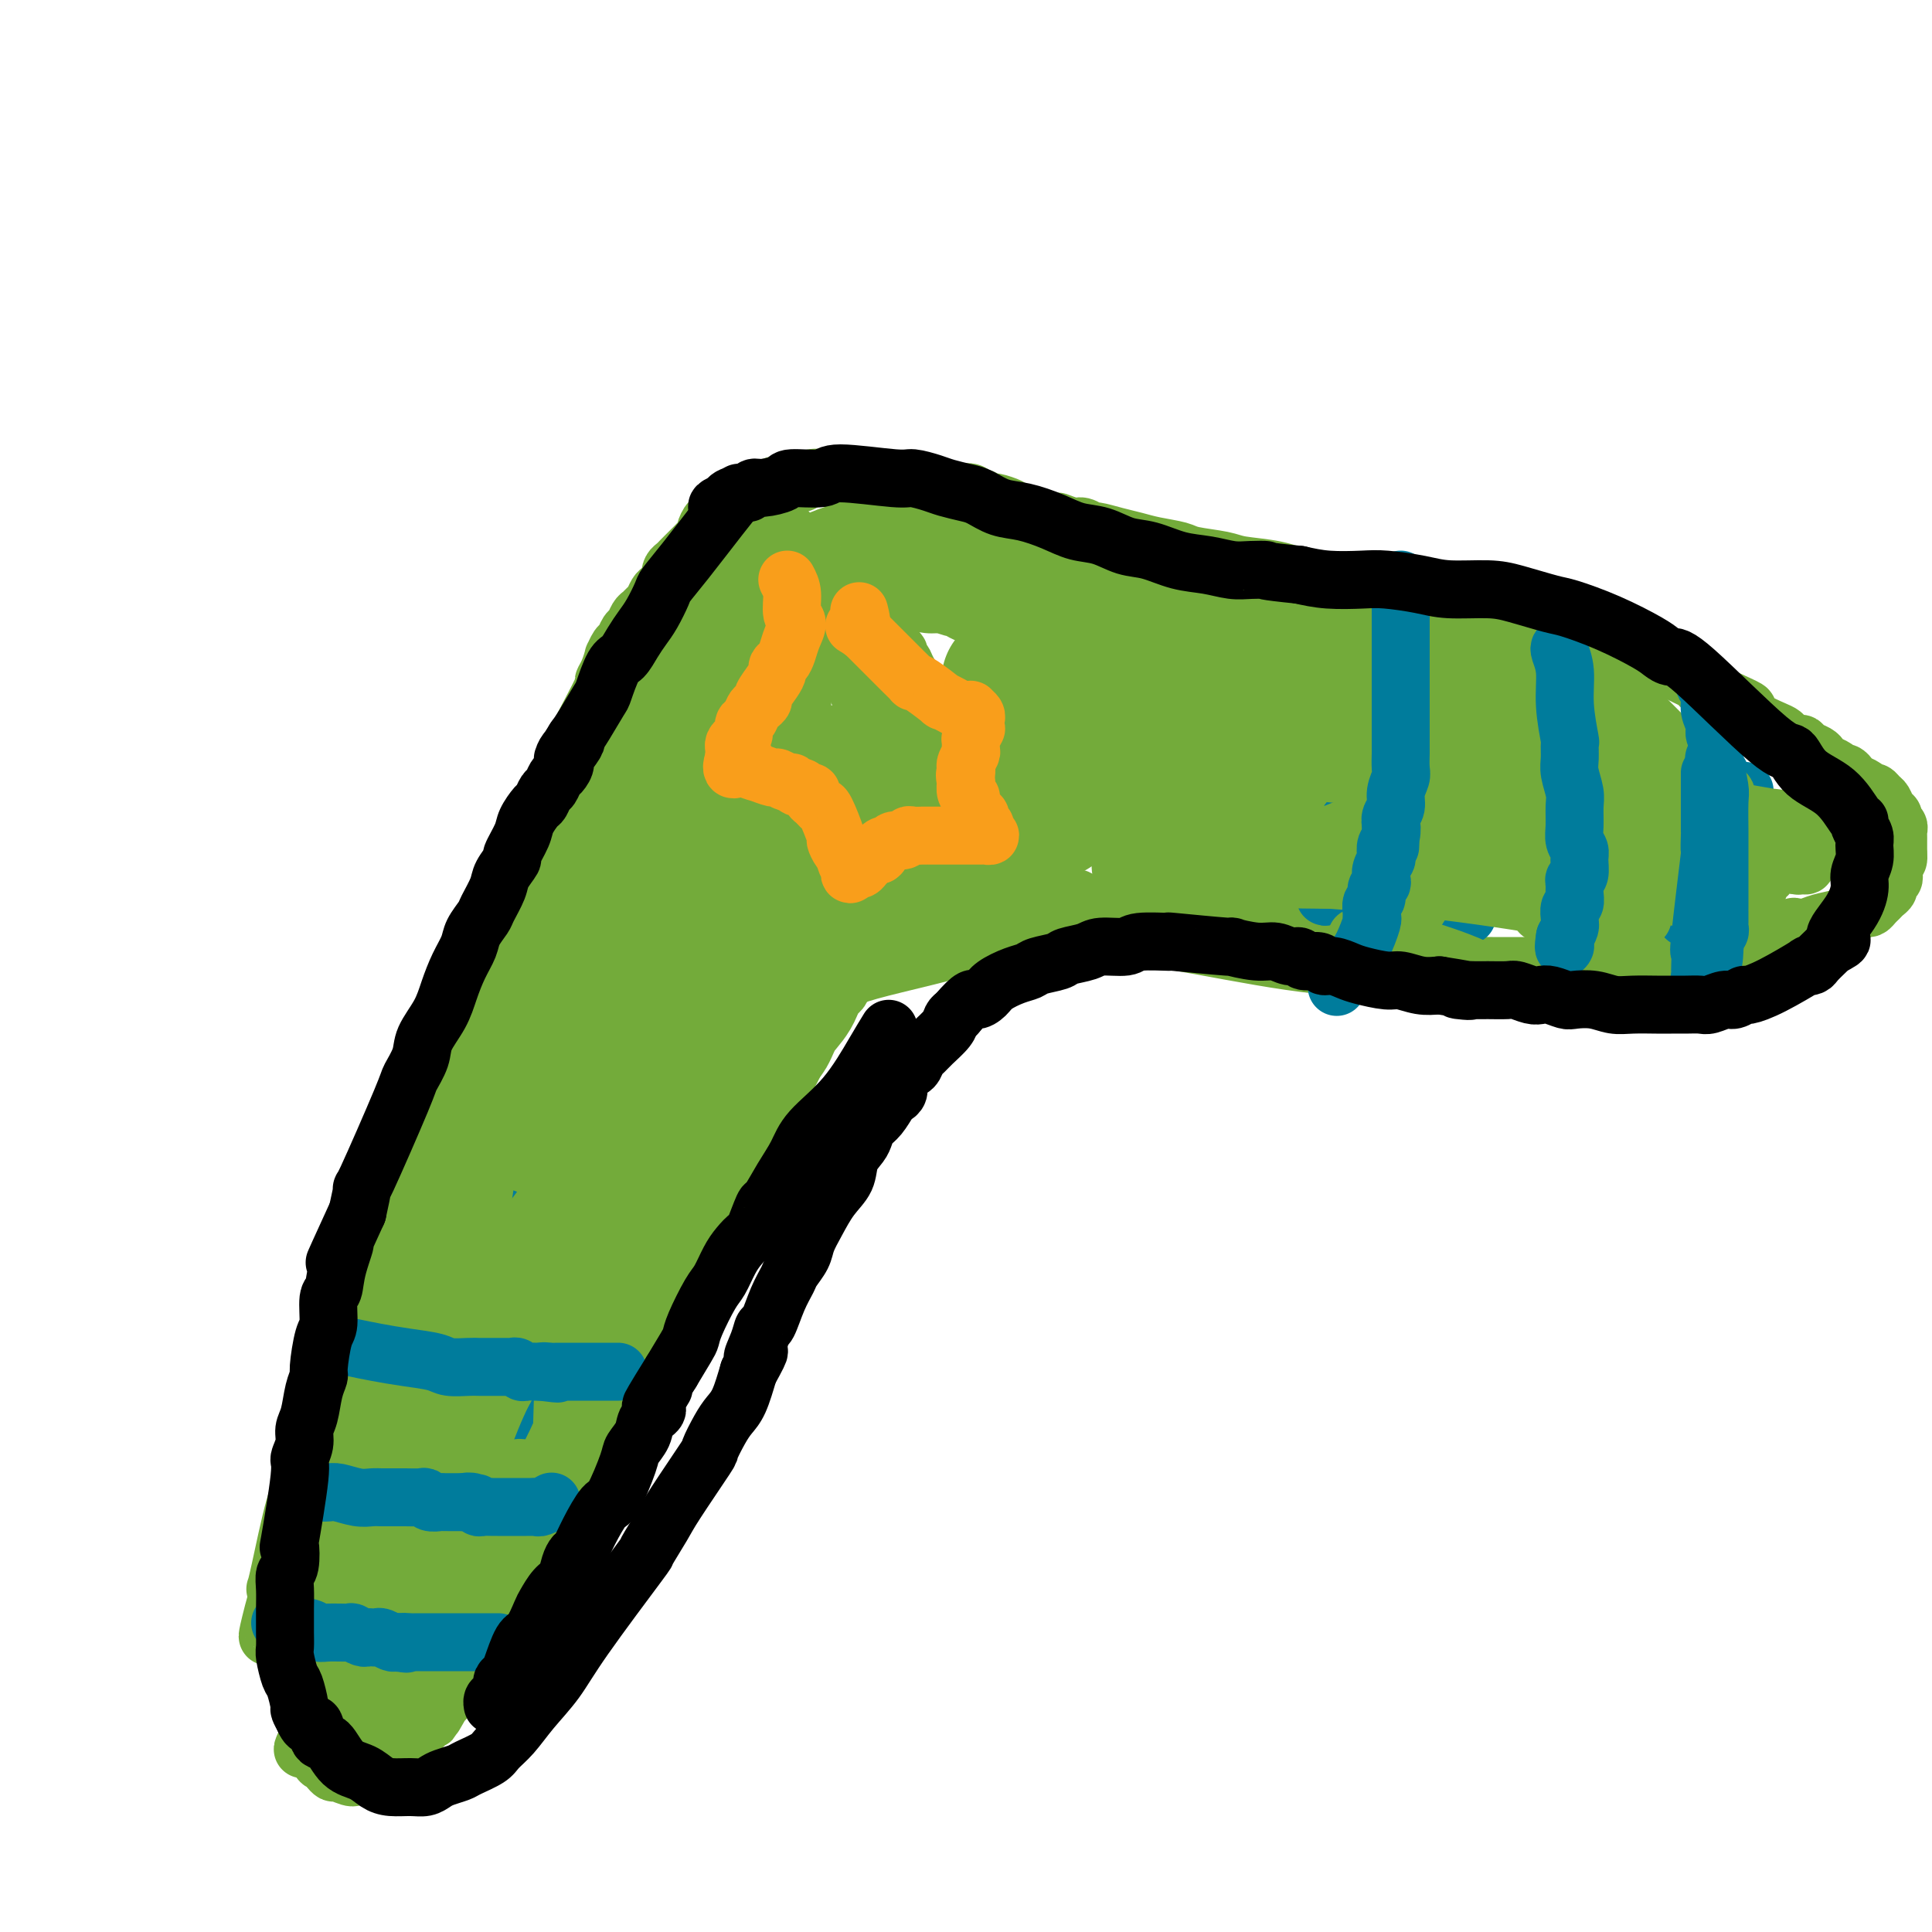 <svg viewBox='0 0 400 400' version='1.1' xmlns='http://www.w3.org/2000/svg' xmlns:xlink='http://www.w3.org/1999/xlink'><g fill='none' stroke='#73AB3A' stroke-width='12' stroke-linecap='round' stroke-linejoin='round'><path d='M57,329c0.142,-0.359 0.284,-0.718 1,-4c0.716,-3.282 2.006,-9.487 3,-13c0.994,-3.513 1.690,-4.336 3,-8c1.310,-3.664 3.232,-10.171 4,-14c0.768,-3.829 0.381,-4.979 1,-7c0.619,-2.021 2.242,-4.911 3,-7c0.758,-2.089 0.650,-3.377 1,-5c0.350,-1.623 1.157,-3.581 2,-5c0.843,-1.419 1.720,-2.297 2,-3c0.280,-0.703 -0.039,-1.229 0,-2c0.039,-0.771 0.434,-1.787 1,-3c0.566,-1.213 1.302,-2.624 2,-4c0.698,-1.376 1.357,-2.717 2,-4c0.643,-1.283 1.270,-2.510 2,-4c0.730,-1.490 1.561,-3.245 2,-5c0.439,-1.755 0.484,-3.511 1,-5c0.516,-1.489 1.504,-2.712 2,-4c0.496,-1.288 0.500,-2.640 1,-4c0.500,-1.360 1.495,-2.726 2,-4c0.505,-1.274 0.520,-2.454 1,-4c0.480,-1.546 1.424,-3.457 2,-5c0.576,-1.543 0.784,-2.717 1,-4c0.216,-1.283 0.439,-2.674 1,-4c0.561,-1.326 1.459,-2.588 2,-4c0.541,-1.412 0.726,-2.975 1,-4c0.274,-1.025 0.637,-1.513 1,-2'/><path d='M101,197c5.148,-13.959 2.019,-5.856 2,-5c-0.019,0.856 3.074,-5.534 4,-8c0.926,-2.466 -0.313,-1.007 0,-2c0.313,-0.993 2.178,-4.437 3,-6c0.822,-1.563 0.601,-1.245 1,-2c0.399,-0.755 1.417,-2.584 2,-4c0.583,-1.416 0.732,-2.418 1,-3c0.268,-0.582 0.654,-0.745 1,-1c0.346,-0.255 0.652,-0.602 1,-2c0.348,-1.398 0.739,-3.848 1,-5c0.261,-1.152 0.393,-1.006 1,-2c0.607,-0.994 1.689,-3.127 2,-4c0.311,-0.873 -0.149,-0.487 0,-1c0.149,-0.513 0.905,-1.925 2,-4c1.095,-2.075 2.527,-4.813 3,-6c0.473,-1.187 -0.014,-0.822 0,-1c0.014,-0.178 0.529,-0.897 1,-2c0.471,-1.103 0.900,-2.590 1,-3c0.100,-0.410 -0.128,0.256 0,0c0.128,-0.256 0.612,-1.434 1,-2c0.388,-0.566 0.681,-0.519 1,-1c0.319,-0.481 0.663,-1.491 1,-2c0.337,-0.509 0.668,-0.517 1,-1c0.332,-0.483 0.666,-1.443 1,-2c0.334,-0.557 0.667,-0.713 1,-1c0.333,-0.287 0.667,-0.707 1,-1c0.333,-0.293 0.667,-0.460 1,-1c0.333,-0.540 0.667,-1.453 1,-2c0.333,-0.547 0.667,-0.728 1,-1c0.333,-0.272 0.667,-0.636 1,-1'/><path d='M138,121c1.941,-2.725 1.292,-2.038 1,-2c-0.292,0.038 -0.228,-0.572 0,-1c0.228,-0.428 0.621,-0.674 1,-1c0.379,-0.326 0.745,-0.731 1,-1c0.255,-0.269 0.398,-0.401 1,-1c0.602,-0.599 1.663,-1.665 2,-2c0.337,-0.335 -0.050,0.060 0,0c0.050,-0.060 0.538,-0.575 1,-1c0.462,-0.425 0.898,-0.758 1,-1c0.102,-0.242 -0.130,-0.392 0,-1c0.130,-0.608 0.620,-1.674 1,-2c0.380,-0.326 0.648,0.087 1,0c0.352,-0.087 0.788,-0.675 1,-1c0.212,-0.325 0.200,-0.389 1,-1c0.800,-0.611 2.413,-1.770 3,-2c0.587,-0.230 0.148,0.471 1,0c0.852,-0.471 2.996,-2.112 5,-3c2.004,-0.888 3.868,-1.023 5,-1c1.132,0.023 1.530,0.202 2,0c0.470,-0.202 1.011,-0.786 2,-1c0.989,-0.214 2.426,-0.058 4,0c1.574,0.058 3.285,0.019 4,0c0.715,-0.019 0.433,-0.019 1,0c0.567,0.019 1.982,0.058 3,0c1.018,-0.058 1.638,-0.212 2,0c0.362,0.212 0.464,0.789 1,1c0.536,0.211 1.504,0.057 2,0c0.496,-0.057 0.518,-0.015 1,0c0.482,0.015 1.423,0.004 2,0c0.577,-0.004 0.788,-0.002 1,0'/><path d='M189,100c5.042,0.073 2.646,0.755 2,1c-0.646,0.245 0.457,0.051 1,0c0.543,-0.051 0.527,0.039 1,0c0.473,-0.039 1.435,-0.206 2,0c0.565,0.206 0.732,0.786 1,1c0.268,0.214 0.635,0.061 1,0c0.365,-0.061 0.726,-0.032 1,0c0.274,0.032 0.459,0.065 1,0c0.541,-0.065 1.438,-0.229 2,0c0.562,0.229 0.789,0.849 1,1c0.211,0.151 0.407,-0.168 1,0c0.593,0.168 1.582,0.823 2,1c0.418,0.177 0.263,-0.126 1,0c0.737,0.126 2.365,0.679 3,1c0.635,0.321 0.277,0.411 2,1c1.723,0.589 5.527,1.679 7,2c1.473,0.321 0.616,-0.125 1,0c0.384,0.125 2.010,0.821 3,1c0.990,0.179 1.346,-0.159 2,0c0.654,0.159 1.608,0.816 2,1c0.392,0.184 0.224,-0.105 1,0c0.776,0.105 2.497,0.606 4,1c1.503,0.394 2.787,0.683 4,1c1.213,0.317 2.355,0.662 4,1c1.645,0.338 3.793,0.667 5,1c1.207,0.333 1.473,0.669 3,1c1.527,0.331 4.317,0.656 6,1c1.683,0.344 2.261,0.708 4,1c1.739,0.292 4.640,0.512 7,1c2.360,0.488 4.180,1.244 6,2'/><path d='M270,120c13.324,3.272 6.136,1.450 5,1c-1.136,-0.450 3.782,0.470 7,1c3.218,0.530 4.737,0.668 6,1c1.263,0.332 2.269,0.858 3,1c0.731,0.142 1.187,-0.102 2,0c0.813,0.102 1.984,0.548 4,1c2.016,0.452 4.877,0.910 6,1c1.123,0.090 0.508,-0.187 1,0c0.492,0.187 2.093,0.838 3,1c0.907,0.162 1.121,-0.164 2,0c0.879,0.164 2.422,0.817 3,1c0.578,0.183 0.192,-0.105 1,0c0.808,0.105 2.812,0.603 4,1c1.188,0.397 1.560,0.694 3,1c1.440,0.306 3.947,0.621 5,1c1.053,0.379 0.653,0.824 1,1c0.347,0.176 1.443,0.085 2,0c0.557,-0.085 0.576,-0.164 1,0c0.424,0.164 1.254,0.570 2,1c0.746,0.430 1.407,0.885 2,1c0.593,0.115 1.117,-0.110 2,0c0.883,0.110 2.125,0.555 3,1c0.875,0.445 1.383,0.892 2,1c0.617,0.108 1.343,-0.122 2,0c0.657,0.122 1.245,0.595 2,1c0.755,0.405 1.675,0.742 2,1c0.325,0.258 0.054,0.436 1,1c0.946,0.564 3.109,1.512 4,2c0.891,0.488 0.509,0.516 1,1c0.491,0.484 1.855,1.424 3,2c1.145,0.576 2.073,0.788 3,1'/><path d='M358,145c5.720,2.526 3.521,1.842 3,2c-0.521,0.158 0.638,1.156 2,2c1.362,0.844 2.929,1.532 4,2c1.071,0.468 1.648,0.717 2,1c0.352,0.283 0.479,0.601 1,1c0.521,0.399 1.435,0.880 2,1c0.565,0.120 0.780,-0.123 1,0c0.220,0.123 0.444,0.610 1,1c0.556,0.390 1.444,0.683 2,1c0.556,0.317 0.779,0.659 1,1c0.221,0.341 0.441,0.683 1,1c0.559,0.317 1.458,0.610 2,1c0.542,0.390 0.726,0.878 1,1c0.274,0.122 0.637,-0.121 1,0c0.363,0.121 0.727,0.606 1,1c0.273,0.394 0.454,0.697 1,1c0.546,0.303 1.456,0.605 2,1c0.544,0.395 0.723,0.883 1,1c0.277,0.117 0.653,-0.137 1,0c0.347,0.137 0.666,0.667 1,1c0.334,0.333 0.682,0.470 1,1c0.318,0.530 0.607,1.451 1,2c0.393,0.549 0.890,0.724 1,1c0.110,0.276 -0.167,0.651 0,1c0.167,0.349 0.777,0.670 1,1c0.223,0.330 0.060,0.669 0,1c-0.060,0.331 -0.016,0.656 0,1c0.016,0.344 0.004,0.708 0,1c-0.004,0.292 -0.001,0.512 0,1c0.001,0.488 0.001,1.244 0,2'/><path d='M393,177c0.238,1.880 -0.667,1.081 -1,1c-0.333,-0.081 -0.093,0.556 0,1c0.093,0.444 0.040,0.696 0,1c-0.040,0.304 -0.066,0.659 0,1c0.066,0.341 0.225,0.669 0,1c-0.225,0.331 -0.834,0.666 -1,1c-0.166,0.334 0.110,0.668 0,1c-0.110,0.332 -0.606,0.662 -1,1c-0.394,0.338 -0.687,0.683 -1,1c-0.313,0.317 -0.647,0.606 -1,1c-0.353,0.394 -0.726,0.893 -1,1c-0.274,0.107 -0.450,-0.179 -1,0c-0.550,0.179 -1.474,0.822 -2,1c-0.526,0.178 -0.656,-0.110 -1,0c-0.344,0.110 -0.904,0.617 -2,1c-1.096,0.383 -2.727,0.643 -4,1c-1.273,0.357 -2.188,0.813 -3,1c-0.812,0.187 -1.521,0.107 -2,0c-0.479,-0.107 -0.729,-0.240 -1,0c-0.271,0.240 -0.564,0.853 -2,1c-1.436,0.147 -4.015,-0.172 -5,0c-0.985,0.172 -0.375,0.834 -1,1c-0.625,0.166 -2.486,-0.166 -4,0c-1.514,0.166 -2.681,0.828 -4,1c-1.319,0.172 -2.790,-0.146 -4,0c-1.210,0.146 -2.158,0.757 -3,1c-0.842,0.243 -1.576,0.117 -2,0c-0.424,-0.117 -0.537,-0.224 -1,0c-0.463,0.224 -1.275,0.778 -2,1c-0.725,0.222 -1.362,0.111 -2,0'/><path d='M341,197c-7.895,1.349 -4.631,0.222 -4,0c0.631,-0.222 -1.369,0.462 -4,1c-2.631,0.538 -5.891,0.929 -7,1c-1.109,0.071 -0.067,-0.177 -1,0c-0.933,0.177 -3.841,0.779 -5,1c-1.159,0.221 -0.568,0.059 -1,0c-0.432,-0.059 -1.885,-0.016 -3,0c-1.115,0.016 -1.891,0.005 -3,0c-1.109,-0.005 -2.551,-0.005 -3,0c-0.449,0.005 0.094,0.015 -1,0c-1.094,-0.015 -3.826,-0.056 -6,0c-2.174,0.056 -3.789,0.207 -5,0c-1.211,-0.207 -2.018,-0.773 -3,-1c-0.982,-0.227 -2.140,-0.116 -3,0c-0.860,0.116 -1.423,0.236 -2,0c-0.577,-0.236 -1.168,-0.826 -2,-1c-0.832,-0.174 -1.905,0.070 -3,0c-1.095,-0.070 -2.213,-0.453 -4,-1c-1.787,-0.547 -4.245,-1.257 -6,-2c-1.755,-0.743 -2.807,-1.519 -5,-2c-2.193,-0.481 -5.525,-0.669 -7,-1c-1.475,-0.331 -1.091,-0.806 -2,-1c-0.909,-0.194 -3.110,-0.107 -4,0c-0.890,0.107 -0.470,0.235 -1,0c-0.530,-0.235 -2.009,-0.834 -3,-1c-0.991,-0.166 -1.492,0.100 -3,0c-1.508,-0.100 -4.021,-0.565 -6,-1c-1.979,-0.435 -3.422,-0.838 -5,-1c-1.578,-0.162 -3.289,-0.081 -5,0'/><path d='M234,188c-10.611,-1.796 -5.137,-0.285 -3,0c2.137,0.285 0.938,-0.656 0,-1c-0.938,-0.344 -1.613,-0.091 -2,0c-0.387,0.091 -0.484,0.021 -1,0c-0.516,-0.021 -1.450,0.009 -2,0c-0.550,-0.009 -0.715,-0.055 -1,0c-0.285,0.055 -0.690,0.211 -1,0c-0.310,-0.211 -0.524,-0.788 -1,-1c-0.476,-0.212 -1.213,-0.057 -2,0c-0.787,0.057 -1.625,0.016 -2,0c-0.375,-0.016 -0.288,-0.008 -1,0c-0.712,0.008 -2.222,0.016 -3,0c-0.778,-0.016 -0.823,-0.057 -1,0c-0.177,0.057 -0.485,0.211 -1,0c-0.515,-0.211 -1.238,-0.789 -2,-1c-0.762,-0.211 -1.562,-0.057 -2,0c-0.438,0.057 -0.514,0.015 -1,0c-0.486,-0.015 -1.381,-0.004 -2,0c-0.619,0.004 -0.960,0.001 -1,0c-0.040,-0.001 0.221,-0.000 0,0c-0.221,0.000 -0.924,0.000 -2,0c-1.076,-0.000 -2.526,-0.001 -3,0c-0.474,0.001 0.028,0.004 0,0c-0.028,-0.004 -0.585,-0.015 -1,0c-0.415,0.015 -0.689,0.056 -1,0c-0.311,-0.056 -0.661,-0.208 -1,0c-0.339,0.208 -0.668,0.777 -1,1c-0.332,0.223 -0.666,0.098 -1,0c-0.334,-0.098 -0.667,-0.171 -1,0c-0.333,0.171 -0.667,0.585 -1,1'/><path d='M193,187c-6.295,-0.219 -1.532,-0.266 0,0c1.532,0.266 -0.167,0.846 -1,1c-0.833,0.154 -0.801,-0.117 -1,0c-0.199,0.117 -0.631,0.622 -1,1c-0.369,0.378 -0.676,0.630 -1,1c-0.324,0.370 -0.664,0.858 -1,1c-0.336,0.142 -0.669,-0.061 -1,0c-0.331,0.061 -0.660,0.388 -1,1c-0.340,0.612 -0.692,1.511 -1,2c-0.308,0.489 -0.573,0.569 -1,1c-0.427,0.431 -1.017,1.214 -2,2c-0.983,0.786 -2.357,1.577 -3,2c-0.643,0.423 -0.553,0.479 -1,1c-0.447,0.521 -1.432,1.508 -2,2c-0.568,0.492 -0.719,0.487 -1,1c-0.281,0.513 -0.692,1.542 -1,2c-0.308,0.458 -0.513,0.345 -1,1c-0.487,0.655 -1.254,2.079 -2,3c-0.746,0.921 -1.470,1.338 -2,2c-0.530,0.662 -0.867,1.570 -2,4c-1.133,2.430 -3.061,6.381 -4,8c-0.939,1.619 -0.888,0.905 -1,1c-0.112,0.095 -0.386,0.999 -1,2c-0.614,1.001 -1.568,2.099 -2,3c-0.432,0.901 -0.342,1.606 -1,3c-0.658,1.394 -2.063,3.477 -3,5c-0.937,1.523 -1.406,2.487 -2,4c-0.594,1.513 -1.313,3.575 -2,5c-0.687,1.425 -1.344,2.212 -2,3'/><path d='M149,249c-3.272,6.463 -1.453,3.621 -1,3c0.453,-0.621 -0.459,0.977 -1,2c-0.541,1.023 -0.711,1.469 -1,2c-0.289,0.531 -0.698,1.146 -1,2c-0.302,0.854 -0.499,1.945 -1,3c-0.501,1.055 -1.307,2.073 -2,3c-0.693,0.927 -1.273,1.762 -2,3c-0.727,1.238 -1.602,2.880 -2,4c-0.398,1.120 -0.317,1.719 -1,3c-0.683,1.281 -2.128,3.243 -3,5c-0.872,1.757 -1.172,3.309 -2,5c-0.828,1.691 -2.184,3.522 -3,5c-0.816,1.478 -1.093,2.603 -2,4c-0.907,1.397 -2.445,3.066 -4,5c-1.555,1.934 -3.128,4.132 -4,6c-0.872,1.868 -1.042,3.405 -2,5c-0.958,1.595 -2.703,3.248 -4,5c-1.297,1.752 -2.146,3.603 -3,5c-0.854,1.397 -1.714,2.341 -2,3c-0.286,0.659 0.001,1.034 -1,3c-1.001,1.966 -3.289,5.523 -4,7c-0.711,1.477 0.156,0.876 0,1c-0.156,0.124 -1.333,0.975 -2,2c-0.667,1.025 -0.823,2.224 -1,3c-0.177,0.776 -0.376,1.129 -1,2c-0.624,0.871 -1.673,2.261 -2,3c-0.327,0.739 0.067,0.827 0,1c-0.067,0.173 -0.595,0.431 -1,1c-0.405,0.569 -0.687,1.448 -1,2c-0.313,0.552 -0.656,0.776 -1,1'/><path d='M94,348c-8.665,15.429 -2.829,4.501 -1,1c1.829,-3.501 -0.350,0.424 -1,2c-0.650,1.576 0.229,0.804 0,1c-0.229,0.196 -1.567,1.362 -2,2c-0.433,0.638 0.039,0.749 0,1c-0.039,0.251 -0.588,0.644 -1,1c-0.412,0.356 -0.688,0.677 -1,1c-0.312,0.323 -0.661,0.650 -1,1c-0.339,0.350 -0.667,0.724 -1,1c-0.333,0.276 -0.670,0.455 -1,1c-0.330,0.545 -0.652,1.456 -1,2c-0.348,0.544 -0.723,0.720 -1,1c-0.277,0.280 -0.456,0.662 -1,1c-0.544,0.338 -1.454,0.631 -2,1c-0.546,0.369 -0.728,0.816 -1,1c-0.272,0.184 -0.634,0.107 -1,0c-0.366,-0.107 -0.735,-0.243 -1,0c-0.265,0.243 -0.424,0.865 -1,1c-0.576,0.135 -1.569,-0.215 -2,0c-0.431,0.215 -0.301,0.996 -1,1c-0.699,0.004 -2.229,-0.770 -3,-1c-0.771,-0.230 -0.784,0.083 -1,0c-0.216,-0.083 -0.637,-0.562 -1,-1c-0.363,-0.438 -0.670,-0.835 -1,-1c-0.330,-0.165 -0.684,-0.098 -1,-1c-0.316,-0.902 -0.593,-2.772 -1,-4c-0.407,-1.228 -0.944,-1.814 -1,-2c-0.056,-0.186 0.370,0.027 0,-1c-0.370,-1.027 -1.534,-3.293 -2,-5c-0.466,-1.707 -0.233,-2.853 0,-4'/><path d='M62,348c-1.000,-3.666 -1.000,-4.331 -1,-5c-0.000,-0.669 -0.001,-1.341 0,-4c0.001,-2.659 0.004,-7.304 0,-9c-0.004,-1.696 -0.013,-0.441 0,-1c0.013,-0.559 0.050,-2.931 0,-4c-0.050,-1.069 -0.187,-0.837 0,-1c0.187,-0.163 0.699,-0.723 1,-2c0.301,-1.277 0.390,-3.270 0,-3c-0.390,0.270 -1.259,2.803 0,-1c1.259,-3.803 4.645,-13.944 6,-18c1.355,-4.056 0.677,-2.028 0,0'/></g>
<g fill='none' stroke='#007C9C' stroke-width='12' stroke-linecap='round' stroke-linejoin='round'><path d='M67,328c0.370,-0.113 0.741,-0.226 1,0c0.259,0.226 0.407,0.792 1,1c0.593,0.208 1.631,0.060 2,0c0.369,-0.060 0.070,-0.030 1,0c0.930,0.030 3.088,0.061 4,0c0.912,-0.061 0.577,-0.213 1,0c0.423,0.213 1.605,0.793 2,1c0.395,0.207 0.004,0.041 0,0c-0.004,-0.041 0.380,0.042 1,0c0.620,-0.042 1.476,-0.208 2,0c0.524,0.208 0.716,0.792 1,1c0.284,0.208 0.658,0.042 1,0c0.342,-0.042 0.650,0.042 1,0c0.350,-0.042 0.742,-0.208 1,0c0.258,0.208 0.384,0.792 1,1c0.616,0.208 1.724,0.042 2,0c0.276,-0.042 -0.280,0.041 0,0c0.280,-0.041 1.395,-0.207 2,0c0.605,0.207 0.698,0.788 1,1c0.302,0.212 0.812,0.057 1,0c0.188,-0.057 0.054,-0.016 0,0c-0.054,0.016 -0.027,0.008 0,0'/><path d='M68,320c-0.035,-0.000 -0.070,-0.000 1,0c1.070,0.000 3.245,0.000 5,0c1.755,-0.000 3.088,-0.000 4,0c0.912,0.000 1.401,0.000 2,0c0.599,-0.000 1.307,-0.001 2,0c0.693,0.001 1.369,0.004 2,0c0.631,-0.004 1.216,-0.015 2,0c0.784,0.015 1.768,0.057 2,0c0.232,-0.057 -0.289,-0.211 0,0c0.289,0.211 1.387,0.789 2,1c0.613,0.211 0.741,0.057 1,0c0.259,-0.057 0.648,-0.015 1,0c0.352,0.015 0.667,0.004 1,0c0.333,-0.004 0.682,-0.001 1,0c0.318,0.001 0.603,0.000 1,0c0.397,-0.000 0.906,0.001 1,0c0.094,-0.001 -0.226,-0.003 0,0c0.226,0.003 0.999,0.011 1,0c0.001,-0.011 -0.769,-0.041 -1,0c-0.231,0.041 0.077,0.155 0,0c-0.077,-0.155 -0.538,-0.577 -1,-1'/><path d='M95,320c4.057,-0.001 0.701,-0.004 -1,0c-1.701,0.004 -1.747,0.015 -2,0c-0.253,-0.015 -0.712,-0.057 -1,0c-0.288,0.057 -0.406,0.211 -1,0c-0.594,-0.211 -1.666,-0.788 -2,-1c-0.334,-0.212 0.068,-0.058 0,0c-0.068,0.058 -0.608,0.019 -1,0c-0.392,-0.019 -0.637,-0.019 -1,0c-0.363,0.019 -0.844,0.058 -1,0c-0.156,-0.058 0.014,-0.211 0,0c-0.014,0.211 -0.213,0.788 0,1c0.213,0.212 0.839,0.061 1,0c0.161,-0.061 -0.144,-0.030 0,0c0.144,0.030 0.735,0.060 1,0c0.265,-0.060 0.203,-0.208 1,0c0.797,0.208 2.452,0.774 3,1c0.548,0.226 -0.011,0.113 0,0c0.011,-0.113 0.590,-0.226 1,0c0.410,0.226 0.649,0.792 1,1c0.351,0.208 0.815,0.060 1,0c0.185,-0.060 0.093,-0.030 0,0'/><path d='M78,297c0.294,0.030 0.589,0.060 2,0c1.411,-0.060 3.939,-0.208 6,0c2.061,0.208 3.657,0.774 5,1c1.343,0.226 2.434,0.112 3,0c0.566,-0.112 0.609,-0.222 1,0c0.391,0.222 1.131,0.777 2,1c0.869,0.223 1.868,0.112 3,0c1.132,-0.112 2.398,-0.227 3,0c0.602,0.227 0.541,0.797 1,1c0.459,0.203 1.437,0.040 2,0c0.563,-0.040 0.710,0.042 1,0c0.290,-0.042 0.723,-0.207 1,0c0.277,0.207 0.399,0.788 1,1c0.601,0.212 1.683,0.057 2,0c0.317,-0.057 -0.129,-0.016 0,0c0.129,0.016 0.834,0.005 1,0c0.166,-0.005 -0.207,-0.005 0,0c0.207,0.005 0.995,0.016 1,0c0.005,-0.016 -0.772,-0.060 -1,0c-0.228,0.060 0.094,0.222 0,0c-0.094,-0.222 -0.602,-0.829 -1,-1c-0.398,-0.171 -0.685,0.094 -1,0c-0.315,-0.094 -0.657,-0.547 -1,-1'/><path d='M109,299c-1.141,-0.266 -2.495,0.068 -3,0c-0.505,-0.068 -0.163,-0.540 -1,-1c-0.837,-0.460 -2.855,-0.908 -4,-1c-1.145,-0.092 -1.419,0.173 -2,0c-0.581,-0.173 -1.469,-0.782 -2,-1c-0.531,-0.218 -0.705,-0.044 -1,0c-0.295,0.044 -0.710,-0.041 -1,0c-0.290,0.041 -0.455,0.208 -1,0c-0.545,-0.208 -1.470,-0.792 -2,-1c-0.530,-0.208 -0.665,-0.042 -1,0c-0.335,0.042 -0.870,-0.040 -1,0c-0.130,0.040 0.146,0.203 0,0c-0.146,-0.203 -0.715,-0.773 -1,-1c-0.285,-0.227 -0.285,-0.112 0,0c0.285,0.112 0.857,0.222 1,0c0.143,-0.222 -0.141,-0.776 0,-1c0.141,-0.224 0.708,-0.116 1,0c0.292,0.116 0.310,0.241 1,0c0.690,-0.241 2.054,-0.849 3,-1c0.946,-0.151 1.476,0.156 2,0c0.524,-0.156 1.043,-0.774 2,-1c0.957,-0.226 2.351,-0.061 3,0c0.649,0.061 0.554,0.016 1,0c0.446,-0.016 1.433,-0.004 2,0c0.567,0.004 0.716,0.001 1,0c0.284,-0.001 0.705,-0.000 1,0c0.295,0.000 0.464,0.000 1,0c0.536,-0.000 1.439,-0.000 2,0c0.561,0.000 0.781,0.000 1,0'/><path d='M111,291c3.271,-0.619 1.450,-0.166 1,0c-0.450,0.166 0.472,0.044 1,0c0.528,-0.044 0.663,-0.011 1,0c0.337,0.011 0.876,-0.001 1,0c0.124,0.001 -0.167,0.014 0,0c0.167,-0.014 0.790,-0.056 1,0c0.210,0.056 0.006,0.208 0,0c-0.006,-0.208 0.187,-0.777 0,-1c-0.187,-0.223 -0.753,-0.101 -1,0c-0.247,0.101 -0.176,0.182 -1,0c-0.824,-0.182 -2.543,-0.627 -4,-1c-1.457,-0.373 -2.651,-0.673 -4,-1c-1.349,-0.327 -2.852,-0.680 -4,-1c-1.148,-0.320 -1.941,-0.607 -3,-1c-1.059,-0.393 -2.385,-0.894 -3,-1c-0.615,-0.106 -0.519,0.182 -1,0c-0.481,-0.182 -1.540,-0.833 -2,-1c-0.460,-0.167 -0.323,0.151 -1,0c-0.677,-0.151 -2.170,-0.773 -3,-1c-0.830,-0.227 -0.997,-0.061 -1,0c-0.003,0.061 0.158,0.017 0,0c-0.158,-0.017 -0.634,-0.008 -1,0c-0.366,0.008 -0.620,0.016 -1,0c-0.380,-0.016 -0.885,-0.056 -1,0c-0.115,0.056 0.161,0.207 0,0c-0.161,-0.207 -0.760,-0.774 -1,-1c-0.240,-0.226 -0.120,-0.113 0,0'/><path d='M83,280c0.000,0.000 0.100,0.100 0.1,0.1'/><path d='M88,261c-0.249,-0.111 -0.498,-0.222 1,0c1.498,0.222 4.744,0.778 7,1c2.256,0.222 3.520,0.111 5,0c1.480,-0.111 3.174,-0.222 4,0c0.826,0.222 0.785,0.777 1,1c0.215,0.223 0.688,0.112 1,0c0.312,-0.112 0.465,-0.227 1,0c0.535,0.227 1.453,0.797 2,1c0.547,0.203 0.724,0.040 1,0c0.276,-0.040 0.653,0.042 1,0c0.347,-0.042 0.666,-0.208 1,0c0.334,0.208 0.683,0.789 1,1c0.317,0.211 0.603,0.053 1,0c0.397,-0.053 0.906,0.000 1,0c0.094,-0.000 -0.228,-0.053 0,0c0.228,0.053 1.006,0.212 1,0c-0.006,-0.212 -0.795,-0.795 -1,-1c-0.205,-0.205 0.174,-0.031 0,0c-0.174,0.031 -0.900,-0.082 -1,0c-0.100,0.082 0.425,0.358 -1,0c-1.425,-0.358 -4.802,-1.350 -7,-2c-2.198,-0.650 -3.218,-0.958 -4,-1c-0.782,-0.042 -1.326,0.181 -2,0c-0.674,-0.181 -1.478,-0.766 -2,-1c-0.522,-0.234 -0.761,-0.117 -1,0'/><path d='M98,260c-3.166,-0.758 -1.582,-0.154 -1,0c0.582,0.154 0.162,-0.141 2,-1c1.838,-0.859 5.934,-2.283 9,-3c3.066,-0.717 5.101,-0.729 7,-1c1.899,-0.271 3.660,-0.801 5,-1c1.340,-0.199 2.257,-0.067 3,0c0.743,0.067 1.312,0.071 2,0c0.688,-0.071 1.493,-0.215 2,0c0.507,0.215 0.714,0.790 1,1c0.286,0.210 0.651,0.056 1,0c0.349,-0.056 0.684,-0.014 1,0c0.316,0.014 0.614,-0.000 1,0c0.386,0.000 0.861,0.015 1,0c0.139,-0.015 -0.059,-0.059 0,0c0.059,0.059 0.376,0.221 0,0c-0.376,-0.221 -1.445,-0.823 -2,-1c-0.555,-0.177 -0.595,0.073 -1,0c-0.405,-0.073 -1.173,-0.468 -3,-1c-1.827,-0.532 -4.712,-1.200 -7,-2c-2.288,-0.800 -3.979,-1.731 -5,-2c-1.021,-0.269 -1.373,0.125 -2,0c-0.627,-0.125 -1.529,-0.769 -2,-1c-0.471,-0.231 -0.510,-0.048 -1,0c-0.490,0.048 -1.430,-0.039 -2,0c-0.570,0.039 -0.769,0.203 -1,0c-0.231,-0.203 -0.495,-0.772 -1,-1c-0.505,-0.228 -1.253,-0.114 -2,0'/><path d='M103,247c-4.372,-1.238 -1.802,-0.332 -1,0c0.802,0.332 -0.162,0.089 -1,0c-0.838,-0.089 -1.549,-0.025 -2,0c-0.451,0.025 -0.642,0.011 -1,0c-0.358,-0.011 -0.881,-0.018 -1,0c-0.119,0.018 0.168,0.062 0,0c-0.168,-0.062 -0.791,-0.228 -1,0c-0.209,0.228 -0.005,0.851 0,1c0.005,0.149 -0.189,-0.178 0,0c0.189,0.178 0.762,0.859 1,1c0.238,0.141 0.141,-0.257 1,0c0.859,0.257 2.674,1.169 4,2c1.326,0.831 2.162,1.582 3,2c0.838,0.418 1.678,0.504 3,1c1.322,0.496 3.125,1.401 4,2c0.875,0.599 0.822,0.893 1,1c0.178,0.107 0.586,0.029 1,0c0.414,-0.029 0.832,-0.008 1,0c0.168,0.008 0.084,0.004 0,0'/><path d='M361,164c-0.060,0.078 -0.120,0.156 0,0c0.120,-0.156 0.420,-0.546 0,0c-0.420,0.546 -1.562,2.029 -3,4c-1.438,1.971 -3.174,4.430 -4,6c-0.826,1.570 -0.742,2.251 -1,3c-0.258,0.749 -0.857,1.566 -1,2c-0.143,0.434 0.172,0.483 0,1c-0.172,0.517 -0.830,1.500 -1,2c-0.170,0.500 0.147,0.515 0,1c-0.147,0.485 -0.757,1.439 -1,2c-0.243,0.561 -0.117,0.729 0,1c0.117,0.271 0.227,0.644 0,1c-0.227,0.356 -0.790,0.695 -1,1c-0.210,0.305 -0.067,0.577 0,1c0.067,0.423 0.056,0.999 0,1c-0.056,0.001 -0.159,-0.571 0,-1c0.159,-0.429 0.579,-0.714 1,-1'/><path d='M350,188c-1.253,2.676 1.113,-2.635 2,-5c0.887,-2.365 0.294,-1.784 0,-2c-0.294,-0.216 -0.290,-1.228 0,-2c0.290,-0.772 0.866,-1.305 1,-2c0.134,-0.695 -0.175,-1.552 0,-2c0.175,-0.448 0.835,-0.487 1,-1c0.165,-0.513 -0.166,-1.498 0,-2c0.166,-0.502 0.829,-0.519 1,-1c0.171,-0.481 -0.150,-1.424 0,-2c0.150,-0.576 0.772,-0.785 1,-1c0.228,-0.215 0.061,-0.438 0,-1c-0.061,-0.562 -0.015,-1.465 0,-2c0.015,-0.535 0.000,-0.702 0,-1c-0.000,-0.298 0.015,-0.726 0,-1c-0.015,-0.274 -0.061,-0.395 0,-1c0.061,-0.605 0.227,-1.693 0,-2c-0.227,-0.307 -0.848,0.167 -1,0c-0.152,-0.167 0.164,-0.976 0,-1c-0.164,-0.024 -0.807,0.735 -1,1c-0.193,0.265 0.065,0.034 0,0c-0.065,-0.034 -0.451,0.129 -1,1c-0.549,0.871 -1.260,2.448 -2,4c-0.740,1.552 -1.508,3.077 -2,4c-0.492,0.923 -0.709,1.245 -1,2c-0.291,0.755 -0.655,1.943 -1,3c-0.345,1.057 -0.670,1.984 -1,3c-0.330,1.016 -0.666,2.120 -1,3c-0.334,0.880 -0.667,1.537 -1,2c-0.333,0.463 -0.667,0.731 -1,1'/><path d='M343,183c-1.796,4.424 -0.285,3.485 0,3c0.285,-0.485 -0.654,-0.515 -1,0c-0.346,0.515 -0.099,1.576 0,2c0.099,0.424 0.049,0.212 0,0'/><path d='M331,146c-0.862,0.416 -1.724,0.832 -2,1c-0.276,0.168 0.033,0.086 0,0c-0.033,-0.086 -0.409,-0.178 -1,0c-0.591,0.178 -1.397,0.625 -2,1c-0.603,0.375 -1.002,0.678 -1,1c0.002,0.322 0.404,0.663 0,1c-0.404,0.337 -1.614,0.671 -2,1c-0.386,0.329 0.051,0.654 0,1c-0.051,0.346 -0.590,0.712 -1,1c-0.410,0.288 -0.690,0.499 -1,1c-0.310,0.501 -0.650,1.291 -1,2c-0.350,0.709 -0.710,1.336 -1,2c-0.290,0.664 -0.510,1.364 -1,2c-0.490,0.636 -1.248,1.206 -2,3c-0.752,1.794 -1.497,4.811 -2,6c-0.503,1.189 -0.765,0.550 -1,1c-0.235,0.450 -0.444,1.988 -1,3c-0.556,1.012 -1.459,1.496 -2,3c-0.541,1.504 -0.719,4.028 -1,5c-0.281,0.972 -0.667,0.393 -1,1c-0.333,0.607 -0.615,2.400 -1,3c-0.385,0.600 -0.873,0.008 -1,0c-0.127,-0.008 0.107,0.569 0,1c-0.107,0.431 -0.553,0.715 -1,1'/><path d='M305,187c-2.463,5.091 -0.620,1.317 0,0c0.620,-1.317 0.018,-0.179 0,0c-0.018,0.179 0.548,-0.602 1,-1c0.452,-0.398 0.789,-0.412 1,-1c0.211,-0.588 0.294,-1.751 1,-3c0.706,-1.249 2.035,-2.586 3,-4c0.965,-1.414 1.568,-2.906 2,-4c0.432,-1.094 0.694,-1.791 1,-3c0.306,-1.209 0.657,-2.929 1,-4c0.343,-1.071 0.679,-1.494 1,-2c0.321,-0.506 0.626,-1.096 1,-2c0.374,-0.904 0.818,-2.121 1,-3c0.182,-0.879 0.101,-1.419 0,-2c-0.101,-0.581 -0.223,-1.202 0,-2c0.223,-0.798 0.793,-1.773 1,-2c0.207,-0.227 0.053,0.293 0,0c-0.053,-0.293 -0.004,-1.399 0,-2c0.004,-0.601 -0.035,-0.698 0,-1c0.035,-0.302 0.146,-0.810 0,-1c-0.146,-0.190 -0.550,-0.063 -1,0c-0.450,0.063 -0.947,0.061 -1,0c-0.053,-0.061 0.338,-0.182 0,0c-0.338,0.182 -1.406,0.666 -2,1c-0.594,0.334 -0.715,0.518 -1,1c-0.285,0.482 -0.734,1.263 -1,2c-0.266,0.737 -0.347,1.429 -2,4c-1.653,2.571 -4.876,7.019 -6,9c-1.124,1.981 -0.149,1.495 0,2c0.149,0.505 -0.529,2.001 -1,3c-0.471,0.999 -0.736,1.499 -1,2'/><path d='M303,174c-2.182,3.890 -0.637,1.617 0,1c0.637,-0.617 0.367,0.424 0,1c-0.367,0.576 -0.830,0.688 -1,1c-0.170,0.312 -0.046,0.824 0,1c0.046,0.176 0.015,0.015 0,0c-0.015,-0.015 -0.015,0.116 0,0c0.015,-0.116 0.046,-0.478 0,-1c-0.046,-0.522 -0.167,-1.203 0,-2c0.167,-0.797 0.623,-1.710 1,-3c0.377,-1.290 0.674,-2.959 1,-4c0.326,-1.041 0.682,-1.456 1,-2c0.318,-0.544 0.597,-1.217 1,-2c0.403,-0.783 0.930,-1.677 1,-2c0.070,-0.323 -0.317,-0.076 0,-1c0.317,-0.924 1.338,-3.021 2,-4c0.662,-0.979 0.966,-0.840 1,-1c0.034,-0.160 -0.201,-0.617 0,-1c0.201,-0.383 0.838,-0.691 1,-1c0.162,-0.309 -0.153,-0.619 0,-1c0.153,-0.381 0.772,-0.833 1,-1c0.228,-0.167 0.065,-0.048 0,0c-0.065,0.048 -0.033,0.024 0,0'/><path d='M297,132c-0.384,1.006 -0.768,2.012 -2,4c-1.232,1.988 -3.313,4.956 -5,8c-1.687,3.044 -2.981,6.162 -4,8c-1.019,1.838 -1.764,2.396 -2,3c-0.236,0.604 0.035,1.253 0,2c-0.035,0.747 -0.376,1.593 -1,3c-0.624,1.407 -1.530,3.374 -2,4c-0.470,0.626 -0.503,-0.088 -1,1c-0.497,1.088 -1.457,3.978 -2,6c-0.543,2.022 -0.667,3.177 -1,4c-0.333,0.823 -0.874,1.316 -1,2c-0.126,0.684 0.162,1.559 0,2c-0.162,0.441 -0.775,0.448 -1,1c-0.225,0.552 -0.060,1.649 0,2c0.060,0.351 0.017,-0.042 0,0c-0.017,0.042 -0.009,0.521 0,1'/><path d='M275,183c-1.376,4.603 -0.314,2.112 0,1c0.314,-1.112 -0.118,-0.843 0,-1c0.118,-0.157 0.788,-0.739 1,-1c0.212,-0.261 -0.032,-0.199 0,0c0.032,0.199 0.341,0.536 2,-2c1.659,-2.536 4.667,-7.945 6,-11c1.333,-3.055 0.990,-3.757 1,-4c0.010,-0.243 0.373,-0.028 1,-1c0.627,-0.972 1.519,-3.129 2,-4c0.481,-0.871 0.552,-0.454 1,-1c0.448,-0.546 1.273,-2.054 2,-3c0.727,-0.946 1.356,-1.329 2,-2c0.644,-0.671 1.301,-1.629 2,-3c0.699,-1.371 1.438,-3.155 2,-4c0.562,-0.845 0.945,-0.752 1,-1c0.055,-0.248 -0.219,-0.838 0,-1c0.219,-0.162 0.932,0.104 1,0c0.068,-0.104 -0.508,-0.579 -1,-1c-0.492,-0.421 -0.899,-0.789 -1,-1c-0.101,-0.211 0.104,-0.264 0,0c-0.104,0.264 -0.518,0.844 -1,1c-0.482,0.156 -1.032,-0.114 -2,0c-0.968,0.114 -2.353,0.612 -3,1c-0.647,0.388 -0.557,0.668 -1,1c-0.443,0.332 -1.418,0.718 -2,1c-0.582,0.282 -0.772,0.461 -1,1c-0.228,0.539 -0.494,1.440 -1,2c-0.506,0.560 -1.253,0.780 -2,1'/><path d='M284,151c-1.504,1.472 -1.764,2.152 -2,3c-0.236,0.848 -0.448,1.865 -1,3c-0.552,1.135 -1.444,2.388 -2,3c-0.556,0.612 -0.775,0.582 -1,1c-0.225,0.418 -0.456,1.282 -1,2c-0.544,0.718 -1.400,1.289 -2,2c-0.600,0.711 -0.944,1.562 -1,2c-0.056,0.438 0.177,0.464 0,1c-0.177,0.536 -0.765,1.582 -1,2c-0.235,0.418 -0.118,0.209 0,0'/></g>
<g fill='none' stroke='#73AB3A' stroke-width='12' stroke-linecap='round' stroke-linejoin='round'><path d='M197,180c-0.434,-1.251 -0.867,-2.503 -1,-3c-0.133,-0.497 0.035,-0.240 -2,-4c-2.035,-3.760 -6.274,-11.537 -8,-15c-1.726,-3.463 -0.938,-2.613 -1,-3c-0.062,-0.387 -0.972,-2.011 -2,-4c-1.028,-1.989 -2.172,-4.341 -3,-6c-0.828,-1.659 -1.339,-2.623 -2,-4c-0.661,-1.377 -1.474,-3.166 -2,-4c-0.526,-0.834 -0.767,-0.715 -1,-1c-0.233,-0.285 -0.459,-0.976 -1,-2c-0.541,-1.024 -1.398,-2.383 -2,-3c-0.602,-0.617 -0.950,-0.494 -1,-1c-0.050,-0.506 0.198,-1.641 0,-2c-0.198,-0.359 -0.841,0.058 -1,0c-0.159,-0.058 0.168,-0.593 0,-1c-0.168,-0.407 -0.831,-0.687 -1,-1c-0.169,-0.313 0.155,-0.658 0,-1c-0.155,-0.342 -0.789,-0.681 -1,-1c-0.211,-0.319 0.002,-0.619 0,-1c-0.002,-0.381 -0.217,-0.844 0,-1c0.217,-0.156 0.866,-0.003 1,0c0.134,0.003 -0.247,-0.142 0,0c0.247,0.142 1.124,0.571 2,1'/><path d='M171,123c0.278,-0.512 -0.027,-0.292 0,0c0.027,0.292 0.387,0.655 1,1c0.613,0.345 1.477,0.670 2,1c0.523,0.330 0.703,0.665 1,1c0.297,0.335 0.712,0.671 1,1c0.288,0.329 0.449,0.651 1,1c0.551,0.349 1.490,0.723 2,1c0.510,0.277 0.589,0.455 1,1c0.411,0.545 1.153,1.455 2,2c0.847,0.545 1.800,0.723 2,1c0.200,0.277 -0.352,0.652 0,1c0.352,0.348 1.607,0.670 2,1c0.393,0.330 -0.075,0.670 0,1c0.075,0.330 0.693,0.651 1,1c0.307,0.349 0.302,0.726 1,2c0.698,1.274 2.099,3.446 3,5c0.901,1.554 1.303,2.490 2,4c0.697,1.510 1.690,3.595 2,5c0.310,1.405 -0.061,2.130 0,3c0.061,0.870 0.556,1.886 1,3c0.444,1.114 0.837,2.326 1,3c0.163,0.674 0.096,0.811 0,1c-0.096,0.189 -0.222,0.432 0,1c0.222,0.568 0.792,1.461 1,2c0.208,0.539 0.056,0.723 0,1c-0.056,0.277 -0.015,0.646 0,1c0.015,0.354 0.004,0.693 0,1c-0.004,0.307 -0.001,0.583 0,1c0.001,0.417 0.000,0.976 0,1c-0.000,0.024 -0.000,-0.488 0,-1'/><path d='M198,170c0.426,3.217 -2.010,-1.741 -3,-4c-0.990,-2.259 -0.534,-1.817 -1,-3c-0.466,-1.183 -1.856,-3.989 -3,-6c-1.144,-2.011 -2.044,-3.228 -4,-6c-1.956,-2.772 -4.969,-7.100 -6,-9c-1.031,-1.900 -0.079,-1.371 -1,-3c-0.921,-1.629 -3.716,-5.416 -5,-7c-1.284,-1.584 -1.059,-0.965 -2,-2c-0.941,-1.035 -3.049,-3.723 -4,-5c-0.951,-1.277 -0.746,-1.144 -1,-2c-0.254,-0.856 -0.967,-2.702 -2,-4c-1.033,-1.298 -2.385,-2.050 -3,-3c-0.615,-0.950 -0.494,-2.100 -1,-3c-0.506,-0.900 -1.638,-1.552 -2,-2c-0.362,-0.448 0.047,-0.694 0,-1c-0.047,-0.306 -0.550,-0.674 -1,-1c-0.450,-0.326 -0.849,-0.610 -1,-1c-0.151,-0.390 -0.055,-0.885 0,-1c0.055,-0.115 0.070,0.150 0,0c-0.070,-0.150 -0.226,-0.717 0,-1c0.226,-0.283 0.833,-0.284 1,0c0.167,0.284 -0.107,0.852 0,1c0.107,0.148 0.594,-0.124 1,0c0.406,0.124 0.731,0.645 1,1c0.269,0.355 0.483,0.544 1,1c0.517,0.456 1.337,1.180 2,2c0.663,0.820 1.167,1.735 3,5c1.833,3.265 4.993,8.879 6,11c1.007,2.121 -0.141,0.749 0,2c0.141,1.251 1.570,5.126 3,9'/><path d='M176,138c2.096,4.329 1.335,1.651 1,1c-0.335,-0.651 -0.244,0.725 0,2c0.244,1.275 0.643,2.450 1,3c0.357,0.550 0.674,0.475 1,1c0.326,0.525 0.661,1.649 1,3c0.339,1.351 0.682,2.930 1,4c0.318,1.070 0.610,1.632 1,2c0.390,0.368 0.878,0.543 1,1c0.122,0.457 -0.122,1.196 0,2c0.122,0.804 0.610,1.674 1,2c0.390,0.326 0.682,0.107 1,1c0.318,0.893 0.662,2.896 1,4c0.338,1.104 0.669,1.308 1,2c0.331,0.692 0.662,1.872 1,3c0.338,1.128 0.683,2.204 1,3c0.317,0.796 0.606,1.312 1,2c0.394,0.688 0.894,1.547 1,2c0.106,0.453 -0.182,0.500 0,1c0.182,0.500 0.832,1.454 1,2c0.168,0.546 -0.147,0.686 0,1c0.147,0.314 0.756,0.804 1,1c0.244,0.196 0.122,0.098 0,0'/></g>
<g fill='none' stroke='#73AB3A' stroke-width='28' stroke-linecap='round' stroke-linejoin='round'><path d='M155,121c-0.100,0.448 -0.200,0.896 -1,3c-0.800,2.104 -2.298,5.866 -3,8c-0.702,2.134 -0.606,2.642 -1,3c-0.394,0.358 -1.278,0.567 -2,2c-0.722,1.433 -1.282,4.089 -2,6c-0.718,1.911 -1.593,3.078 -2,4c-0.407,0.922 -0.347,1.598 -1,3c-0.653,1.402 -2.021,3.531 -3,5c-0.979,1.469 -1.571,2.279 -2,3c-0.429,0.721 -0.696,1.352 -1,2c-0.304,0.648 -0.645,1.314 -1,2c-0.355,0.686 -0.724,1.391 -1,2c-0.276,0.609 -0.459,1.121 -1,2c-0.541,0.879 -1.440,2.125 -2,3c-0.560,0.875 -0.783,1.379 -1,2c-0.217,0.621 -0.429,1.358 -1,2c-0.571,0.642 -1.501,1.187 -2,2c-0.499,0.813 -0.567,1.892 -1,3c-0.433,1.108 -1.229,2.246 -2,3c-0.771,0.754 -1.515,1.126 -2,2c-0.485,0.874 -0.710,2.250 -1,3c-0.290,0.750 -0.645,0.875 -1,1'/><path d='M121,187c-3.874,6.433 -2.558,4.014 -2,3c0.558,-1.014 0.360,-0.623 0,0c-0.360,0.623 -0.882,1.478 -1,2c-0.118,0.522 0.166,0.713 0,1c-0.166,0.287 -0.784,0.672 -1,1c-0.216,0.328 -0.032,0.599 0,1c0.032,0.401 -0.088,0.932 0,1c0.088,0.068 0.383,-0.326 1,-1c0.617,-0.674 1.556,-1.627 3,-3c1.444,-1.373 3.395,-3.164 5,-5c1.605,-1.836 2.865,-3.715 4,-5c1.135,-1.285 2.146,-1.974 3,-3c0.854,-1.026 1.552,-2.387 2,-3c0.448,-0.613 0.646,-0.478 1,-1c0.354,-0.522 0.865,-1.699 1,-2c0.135,-0.301 -0.107,0.276 0,0c0.107,-0.276 0.562,-1.406 1,-2c0.438,-0.594 0.860,-0.654 1,-1c0.140,-0.346 -0.001,-0.979 0,-1c0.001,-0.021 0.143,0.570 0,1c-0.143,0.430 -0.572,0.701 -1,1c-0.428,0.299 -0.856,0.627 -1,1c-0.144,0.373 -0.005,0.791 0,1c0.005,0.209 -0.123,0.208 -1,1c-0.877,0.792 -2.503,2.377 -4,4c-1.497,1.623 -2.865,3.283 -4,5c-1.135,1.717 -2.039,3.491 -3,5c-0.961,1.509 -1.981,2.755 -3,4'/><path d='M122,192c-3.257,4.192 -2.899,3.671 -3,4c-0.101,0.329 -0.661,1.508 -1,2c-0.339,0.492 -0.458,0.297 -1,1c-0.542,0.703 -1.506,2.306 -2,3c-0.494,0.694 -0.518,0.481 -1,1c-0.482,0.519 -1.420,1.772 -2,3c-0.580,1.228 -0.800,2.432 -1,3c-0.200,0.568 -0.378,0.499 -1,1c-0.622,0.501 -1.686,1.570 -2,2c-0.314,0.430 0.122,0.220 0,1c-0.122,0.780 -0.802,2.550 -1,3c-0.198,0.450 0.087,-0.421 0,0c-0.087,0.421 -0.545,2.135 -1,3c-0.455,0.865 -0.906,0.880 -1,1c-0.094,0.120 0.170,0.344 0,1c-0.170,0.656 -0.773,1.743 -1,2c-0.227,0.257 -0.077,-0.315 0,0c0.077,0.315 0.081,1.518 0,2c-0.081,0.482 -0.246,0.244 0,1c0.246,0.756 0.902,2.506 1,3c0.098,0.494 -0.364,-0.267 0,0c0.364,0.267 1.553,1.563 2,2c0.447,0.437 0.153,0.015 0,0c-0.153,-0.015 -0.164,0.378 1,1c1.164,0.622 3.502,1.473 5,2c1.498,0.527 2.156,0.730 3,1c0.844,0.270 1.876,0.609 3,1c1.124,0.391 2.341,0.836 3,1c0.659,0.164 0.760,0.047 1,0c0.240,-0.047 0.620,-0.023 1,0'/><path d='M124,237c3.031,0.928 2.107,0.249 2,0c-0.107,-0.249 0.603,-0.067 1,0c0.397,0.067 0.483,0.018 1,0c0.517,-0.018 1.466,-0.005 2,0c0.534,0.005 0.653,0.002 1,0c0.347,-0.002 0.922,-0.002 1,0c0.078,0.002 -0.340,0.007 0,0c0.340,-0.007 1.436,-0.027 2,0c0.564,0.027 0.594,0.099 1,0c0.406,-0.099 1.189,-0.371 2,-1c0.811,-0.629 1.651,-1.616 2,-2c0.349,-0.384 0.208,-0.165 1,-1c0.792,-0.835 2.517,-2.724 3,-3c0.483,-0.276 -0.278,1.061 1,0c1.278,-1.061 4.594,-4.519 6,-6c1.406,-1.481 0.904,-0.983 1,-1c0.096,-0.017 0.792,-0.548 2,-2c1.208,-1.452 2.927,-3.824 4,-5c1.073,-1.176 1.500,-1.156 2,-2c0.500,-0.844 1.074,-2.552 2,-4c0.926,-1.448 2.202,-2.636 3,-4c0.798,-1.364 1.116,-2.904 2,-5c0.884,-2.096 2.335,-4.747 3,-6c0.665,-1.253 0.544,-1.108 1,-2c0.456,-0.892 1.490,-2.822 2,-4c0.510,-1.178 0.498,-1.604 1,-5c0.502,-3.396 1.520,-9.760 2,-12c0.480,-2.240 0.423,-0.354 0,-1c-0.423,-0.646 -1.211,-3.823 -2,-7'/><path d='M173,164c0.198,-4.042 0.194,-1.647 0,-1c-0.194,0.647 -0.577,-0.453 -1,-1c-0.423,-0.547 -0.884,-0.541 -1,-1c-0.116,-0.459 0.114,-1.384 -1,-1c-1.114,0.384 -3.571,2.078 -5,3c-1.429,0.922 -1.828,1.071 -3,2c-1.172,0.929 -3.115,2.639 -6,6c-2.885,3.361 -6.710,8.374 -9,12c-2.290,3.626 -3.044,5.864 -4,8c-0.956,2.136 -2.113,4.169 -3,6c-0.887,1.831 -1.506,3.461 -2,5c-0.494,1.539 -0.865,2.986 -1,4c-0.135,1.014 -0.034,1.596 0,2c0.034,0.404 0.003,0.630 0,1c-0.003,0.370 0.024,0.882 0,1c-0.024,0.118 -0.099,-0.159 0,0c0.099,0.159 0.372,0.753 1,0c0.628,-0.753 1.610,-2.854 3,-5c1.390,-2.146 3.186,-4.339 4,-6c0.814,-1.661 0.645,-2.790 1,-4c0.355,-1.210 1.233,-2.500 2,-4c0.767,-1.500 1.424,-3.211 2,-5c0.576,-1.789 1.072,-3.656 2,-6c0.928,-2.344 2.287,-5.166 3,-8c0.713,-2.834 0.779,-5.679 1,-8c0.221,-2.321 0.595,-4.119 1,-6c0.405,-1.881 0.841,-3.844 1,-5c0.159,-1.156 0.043,-1.503 0,-2c-0.043,-0.497 -0.012,-1.142 0,-2c0.012,-0.858 0.006,-1.929 0,-3'/><path d='M158,146c0.464,-4.200 0.126,-1.702 0,-1c-0.126,0.702 -0.038,-0.394 0,-1c0.038,-0.606 0.026,-0.722 0,-1c-0.026,-0.278 -0.066,-0.717 0,-1c0.066,-0.283 0.239,-0.410 0,0c-0.239,0.410 -0.890,1.358 -1,1c-0.110,-0.358 0.321,-2.021 -1,1c-1.321,3.021 -4.395,10.724 -6,14c-1.605,3.276 -1.740,2.123 -2,3c-0.260,0.877 -0.644,3.783 -1,6c-0.356,2.217 -0.683,3.745 -1,5c-0.317,1.255 -0.625,2.239 -1,3c-0.375,0.761 -0.819,1.301 -1,2c-0.181,0.699 -0.100,1.559 0,2c0.100,0.441 0.219,0.465 0,1c-0.219,0.535 -0.777,1.581 -1,2c-0.223,0.419 -0.112,0.209 0,0'/><path d='M121,216c0.415,0.483 0.829,0.967 1,1c0.171,0.033 0.097,-0.383 1,0c0.903,0.383 2.781,1.565 4,2c1.219,0.435 1.777,0.124 2,0c0.223,-0.124 0.112,-0.062 0,0'/><path d='M164,123c0.139,0.141 0.278,0.282 1,0c0.722,-0.282 2.029,-0.986 4,-2c1.971,-1.014 4.608,-2.338 7,-3c2.392,-0.662 4.541,-0.662 6,-1c1.459,-0.338 2.230,-1.015 4,-1c1.770,0.015 4.539,0.721 6,1c1.461,0.279 1.612,0.130 2,0c0.388,-0.130 1.011,-0.241 2,0c0.989,0.241 2.345,0.834 3,1c0.655,0.166 0.611,-0.096 1,0c0.389,0.096 1.212,0.551 2,1c0.788,0.449 1.541,0.894 2,1c0.459,0.106 0.623,-0.125 1,0c0.377,0.125 0.968,0.607 2,1c1.032,0.393 2.507,0.697 4,1c1.493,0.303 3.006,0.603 4,1c0.994,0.397 1.471,0.890 2,1c0.529,0.110 1.111,-0.163 2,0c0.889,0.163 2.086,0.762 3,1c0.914,0.238 1.544,0.115 2,0c0.456,-0.115 0.738,-0.223 1,0c0.262,0.223 0.503,0.778 1,1c0.497,0.222 1.248,0.111 2,0'/><path d='M228,126c6.676,1.486 2.366,0.202 1,0c-1.366,-0.202 0.211,0.678 1,1c0.789,0.322 0.789,0.085 1,0c0.211,-0.085 0.634,-0.019 1,0c0.366,0.019 0.675,-0.010 1,0c0.325,0.010 0.664,0.059 1,0c0.336,-0.059 0.667,-0.226 1,0c0.333,0.226 0.668,0.844 1,1c0.332,0.156 0.663,-0.152 1,0c0.337,0.152 0.682,0.763 1,1c0.318,0.237 0.611,0.102 1,0c0.389,-0.102 0.874,-0.169 1,0c0.126,0.169 -0.106,0.573 0,1c0.106,0.427 0.549,0.876 1,1c0.451,0.124 0.909,-0.076 1,0c0.091,0.076 -0.186,0.429 0,1c0.186,0.571 0.834,1.358 1,2c0.166,0.642 -0.152,1.137 0,2c0.152,0.863 0.773,2.094 1,4c0.227,1.906 0.061,4.488 0,6c-0.061,1.512 -0.016,1.953 0,3c0.016,1.047 0.004,2.699 0,4c-0.004,1.301 -0.000,2.250 0,3c0.000,0.750 -0.004,1.299 0,2c0.004,0.701 0.015,1.553 0,2c-0.015,0.447 -0.057,0.487 0,1c0.057,0.513 0.211,1.498 0,2c-0.211,0.502 -0.788,0.520 -1,1c-0.212,0.480 -0.061,1.423 0,2c0.061,0.577 0.030,0.789 0,1'/><path d='M243,167c0.220,5.931 0.269,2.759 0,2c-0.269,-0.759 -0.857,0.896 -1,2c-0.143,1.104 0.159,1.658 0,2c-0.159,0.342 -0.779,0.472 -1,1c-0.221,0.528 -0.042,1.452 0,2c0.042,0.548 -0.052,0.718 0,1c0.052,0.282 0.251,0.677 0,1c-0.251,0.323 -0.950,0.575 -1,1c-0.050,0.425 0.551,1.023 1,1c0.449,-0.023 0.748,-0.666 1,-1c0.252,-0.334 0.458,-0.359 1,-1c0.542,-0.641 1.419,-1.898 2,-3c0.581,-1.102 0.865,-2.051 2,-4c1.135,-1.949 3.119,-4.899 4,-6c0.881,-1.101 0.657,-0.352 1,-1c0.343,-0.648 1.251,-2.694 2,-4c0.749,-1.306 1.338,-1.873 2,-3c0.662,-1.127 1.398,-2.816 2,-4c0.602,-1.184 1.071,-1.864 2,-3c0.929,-1.136 2.319,-2.728 3,-4c0.681,-1.272 0.655,-2.226 1,-3c0.345,-0.774 1.062,-1.369 2,-2c0.938,-0.631 2.097,-1.296 3,-2c0.903,-0.704 1.551,-1.445 2,-2c0.449,-0.555 0.698,-0.922 1,-1c0.302,-0.078 0.658,0.134 1,0c0.342,-0.134 0.669,-0.613 1,-1c0.331,-0.387 0.666,-0.682 1,-1c0.334,-0.318 0.667,-0.659 1,-1'/><path d='M276,133c2.084,-1.611 1.293,-0.638 1,0c-0.293,0.638 -0.090,0.942 0,1c0.090,0.058 0.067,-0.131 0,0c-0.067,0.131 -0.177,0.580 -1,2c-0.823,1.420 -2.357,3.811 -3,5c-0.643,1.189 -0.395,1.176 -1,2c-0.605,0.824 -2.064,2.486 -3,4c-0.936,1.514 -1.351,2.882 -2,4c-0.649,1.118 -1.532,1.987 -2,3c-0.468,1.013 -0.519,2.172 -1,3c-0.481,0.828 -1.390,1.326 -2,2c-0.610,0.674 -0.919,1.524 -1,2c-0.081,0.476 0.065,0.576 0,1c-0.065,0.424 -0.343,1.171 -1,2c-0.657,0.829 -1.693,1.739 -2,2c-0.307,0.261 0.114,-0.129 0,0c-0.114,0.129 -0.761,0.776 -1,1c-0.239,0.224 -0.068,0.023 0,0c0.068,-0.023 0.032,0.131 0,0c-0.032,-0.131 -0.060,-0.548 0,-1c0.060,-0.452 0.209,-0.939 0,-2c-0.209,-1.061 -0.777,-2.695 -1,-4c-0.223,-1.305 -0.101,-2.282 0,-3c0.101,-0.718 0.182,-1.176 0,-2c-0.182,-0.824 -0.625,-2.013 -1,-3c-0.375,-0.987 -0.681,-1.773 -1,-3c-0.319,-1.227 -0.653,-2.896 -1,-4c-0.347,-1.104 -0.709,-1.643 -1,-2c-0.291,-0.357 -0.512,-0.530 -1,-1c-0.488,-0.470 -1.244,-1.235 -2,-2'/><path d='M249,140c-1.797,-4.475 -1.791,-2.664 -2,-2c-0.209,0.664 -0.633,0.181 -1,0c-0.367,-0.181 -0.676,-0.060 -1,0c-0.324,0.060 -0.663,0.060 -1,0c-0.337,-0.060 -0.671,-0.180 -1,0c-0.329,0.180 -0.651,0.661 -1,1c-0.349,0.339 -0.723,0.538 -1,1c-0.277,0.462 -0.458,1.189 -1,2c-0.542,0.811 -1.447,1.707 -2,3c-0.553,1.293 -0.754,2.984 -1,4c-0.246,1.016 -0.536,1.358 -1,2c-0.464,0.642 -1.103,1.585 -1,2c0.103,0.415 0.948,0.302 0,1c-0.948,0.698 -3.690,2.207 -7,4c-3.310,1.793 -7.189,3.872 -11,5c-3.811,1.128 -7.553,1.307 -11,1c-3.447,-0.307 -6.597,-1.101 -9,-2c-2.403,-0.899 -4.059,-1.903 -6,-3c-1.941,-1.097 -4.167,-2.286 -5,-3c-0.833,-0.714 -0.274,-0.952 0,-1c0.274,-0.048 0.263,0.095 0,0c-0.263,-0.095 -0.776,-0.429 1,0c1.776,0.429 5.843,1.620 10,3c4.157,1.380 8.406,2.948 11,4c2.594,1.052 3.535,1.589 4,2c0.465,0.411 0.455,0.698 1,1c0.545,0.302 1.647,0.620 2,1c0.353,0.380 -0.042,0.823 0,1c0.042,0.177 0.521,0.089 1,0'/><path d='M216,167c4.378,1.738 0.323,0.582 -1,0c-1.323,-0.582 0.088,-0.590 0,-1c-0.088,-0.410 -1.673,-1.223 -3,-2c-1.327,-0.777 -2.394,-1.517 -3,-2c-0.606,-0.483 -0.751,-0.708 -1,-1c-0.249,-0.292 -0.603,-0.652 -1,-1c-0.397,-0.348 -0.836,-0.686 -1,-1c-0.164,-0.314 -0.054,-0.606 0,-1c0.054,-0.394 0.052,-0.890 0,-1c-0.052,-0.110 -0.154,0.165 0,0c0.154,-0.165 0.566,-0.769 1,-1c0.434,-0.231 0.892,-0.090 1,0c0.108,0.090 -0.132,0.129 0,0c0.132,-0.129 0.638,-0.426 1,-1c0.362,-0.574 0.581,-1.425 1,-2c0.419,-0.575 1.037,-0.875 1,-2c-0.037,-1.125 -0.728,-3.075 -1,-4c-0.272,-0.925 -0.126,-0.825 0,-1c0.126,-0.175 0.230,-0.625 0,-1c-0.230,-0.375 -0.795,-0.675 -1,-1c-0.205,-0.325 -0.052,-0.675 0,-1c0.052,-0.325 0.002,-0.624 0,-1c-0.002,-0.376 0.043,-0.829 0,-1c-0.043,-0.171 -0.174,-0.059 0,0c0.174,0.059 0.651,0.065 1,0c0.349,-0.065 0.569,-0.203 1,0c0.431,0.203 1.074,0.745 1,1c-0.074,0.255 -0.866,0.222 2,1c2.866,0.778 9.390,2.365 12,3c2.610,0.635 1.305,0.317 0,0'/></g>
<g fill='none' stroke='#73AB3A' stroke-width='12' stroke-linecap='round' stroke-linejoin='round'><path d='M92,273c0.023,-0.111 0.047,-0.222 1,0c0.953,0.222 2.836,0.777 5,1c2.164,0.223 4.607,0.112 6,0c1.393,-0.112 1.734,-0.227 2,0c0.266,0.227 0.458,0.797 1,1c0.542,0.203 1.436,0.040 2,0c0.564,-0.040 0.800,0.042 1,0c0.200,-0.042 0.365,-0.207 1,0c0.635,0.207 1.742,0.788 2,1c0.258,0.212 -0.332,0.057 0,0c0.332,-0.057 1.588,-0.015 2,0c0.412,0.015 -0.018,0.004 0,0c0.018,-0.004 0.485,0.000 1,0c0.515,-0.000 1.077,-0.004 1,0c-0.077,0.004 -0.795,0.015 -1,0c-0.205,-0.015 0.101,-0.057 0,0c-0.101,0.057 -0.611,0.212 -1,0c-0.389,-0.212 -0.658,-0.793 -1,-1c-0.342,-0.207 -0.759,-0.041 -1,0c-0.241,0.041 -0.307,-0.041 -1,0c-0.693,0.041 -2.015,0.207 -3,0c-0.985,-0.207 -1.635,-0.788 -2,-1c-0.365,-0.212 -0.444,-0.057 -1,0c-0.556,0.057 -1.587,0.016 -2,0c-0.413,-0.016 -0.206,-0.008 0,0'/><path d='M104,274c-2.599,-0.305 -3.096,-0.067 -3,0c0.096,0.067 0.787,-0.038 1,0c0.213,0.038 -0.050,0.221 0,0c0.050,-0.221 0.412,-0.844 1,-1c0.588,-0.156 1.400,0.154 3,0c1.600,-0.154 3.987,-0.773 5,-1c1.013,-0.227 0.654,-0.061 1,0c0.346,0.061 1.399,0.016 2,0c0.601,-0.016 0.751,-0.004 1,0c0.249,0.004 0.599,0.001 1,0c0.401,-0.001 0.854,-0.001 1,0c0.146,0.001 -0.016,0.001 0,0c0.016,-0.001 0.210,-0.004 0,0c-0.210,0.004 -0.824,0.015 -1,0c-0.176,-0.015 0.085,-0.057 0,0c-0.085,0.057 -0.517,0.211 -2,0c-1.483,-0.211 -4.019,-0.789 -5,-1c-0.981,-0.211 -0.408,-0.057 -3,0c-2.592,0.057 -8.350,0.015 -11,0c-2.650,-0.015 -2.192,-0.004 -2,0c0.192,0.004 0.119,0.001 -1,0c-1.119,-0.001 -3.284,-0.000 -4,0c-0.716,0.000 0.015,0.000 0,0c-0.015,-0.000 -0.778,-0.000 -1,0c-0.222,0.000 0.095,0.000 0,0c-0.095,-0.000 -0.603,-0.000 -1,0c-0.397,0.000 -0.685,0.000 -1,0c-0.315,-0.000 -0.658,-0.000 -1,0'/><path d='M84,271c-5.500,-0.167 -2.750,-0.083 0,0'/><path d='M130,282c-0.109,0.122 -0.219,0.244 -1,0c-0.781,-0.244 -2.234,-0.854 -3,-1c-0.766,-0.146 -0.847,0.171 -1,0c-0.153,-0.171 -0.379,-0.829 -1,-1c-0.621,-0.171 -1.637,0.147 -2,0c-0.363,-0.147 -0.074,-0.757 0,-1c0.074,-0.243 -0.069,-0.118 0,0c0.069,0.118 0.348,0.228 1,0c0.652,-0.228 1.677,-0.793 2,-1c0.323,-0.207 -0.057,-0.055 0,0c0.057,0.055 0.551,0.015 1,0c0.449,-0.015 0.852,-0.004 1,0c0.148,0.004 0.042,0.001 0,0c-0.042,-0.001 -0.021,-0.001 0,0'/><path d='M119,273c0.007,0.083 0.013,0.167 2,0c1.987,-0.167 5.953,-0.583 8,-1c2.047,-0.417 2.174,-0.833 3,-1c0.826,-0.167 2.351,-0.083 3,0c0.649,0.083 0.421,0.167 1,0c0.579,-0.167 1.963,-0.583 3,-1c1.037,-0.417 1.725,-0.833 2,-1c0.275,-0.167 0.138,-0.083 0,0'/><path d='M120,270c7.500,0.000 15.000,0.000 18,0c3.000,0.000 1.500,0.000 0,0'/><path d='M73,300c1.699,0.734 3.398,1.468 6,2c2.602,0.532 6.108,0.860 10,1c3.892,0.140 8.170,0.090 10,0c1.830,-0.090 1.211,-0.221 2,0c0.789,0.221 2.985,0.795 4,1c1.015,0.205 0.850,0.041 1,0c0.150,-0.041 0.616,0.042 1,0c0.384,-0.042 0.688,-0.208 1,0c0.312,0.208 0.633,0.789 1,1c0.367,0.211 0.778,0.053 1,0c0.222,-0.053 0.253,-0.000 0,0c-0.253,0.000 -0.792,-0.053 -1,0c-0.208,0.053 -0.086,0.210 -1,0c-0.914,-0.210 -2.864,-0.788 -5,-1c-2.136,-0.212 -4.456,-0.057 -6,0c-1.544,0.057 -2.310,0.015 -3,0c-0.690,-0.015 -1.302,-0.004 -2,0c-0.698,0.004 -1.482,0.001 -2,0c-0.518,-0.001 -0.769,-0.000 -1,0c-0.231,0.000 -0.443,0.000 -1,0c-0.557,-0.000 -1.458,-0.000 -2,0c-0.542,0.000 -0.726,0.000 -1,0c-0.274,-0.000 -0.637,-0.000 -1,0'/><path d='M84,304c-3.701,-0.066 -0.953,-0.230 0,0c0.953,0.230 0.112,0.854 0,1c-0.112,0.146 0.507,-0.186 1,0c0.493,0.186 0.861,0.890 1,1c0.139,0.110 0.050,-0.373 1,0c0.950,0.373 2.941,1.601 4,2c1.059,0.399 1.187,-0.033 2,0c0.813,0.033 2.312,0.531 3,1c0.688,0.469 0.566,0.910 1,1c0.434,0.090 1.423,-0.172 2,0c0.577,0.172 0.742,0.778 1,1c0.258,0.222 0.610,0.061 1,0c0.390,-0.061 0.818,-0.020 1,0c0.182,0.020 0.117,0.019 0,0c-0.117,-0.019 -0.287,-0.058 0,0c0.287,0.058 1.030,0.212 -1,0c-2.030,-0.212 -6.835,-0.789 -9,-1c-2.165,-0.211 -1.690,-0.056 -2,0c-0.310,0.056 -1.403,0.014 -2,0c-0.597,-0.014 -0.697,-0.000 -1,0c-0.303,0.000 -0.809,-0.014 -1,0c-0.191,0.014 -0.066,0.055 0,0c0.066,-0.055 0.072,-0.208 0,0c-0.072,0.208 -0.224,0.777 0,1c0.224,0.223 0.823,0.101 1,0c0.177,-0.101 -0.068,-0.181 1,0c1.068,0.181 3.448,0.623 5,1c1.552,0.377 2.276,0.688 3,1'/><path d='M96,313c1.638,0.464 1.734,0.125 2,0c0.266,-0.125 0.702,-0.037 1,0c0.298,0.037 0.458,0.024 1,0c0.542,-0.024 1.465,-0.058 2,0c0.535,0.058 0.683,0.208 1,0c0.317,-0.208 0.805,-0.774 1,-1c0.195,-0.226 0.098,-0.113 0,0'/><path d='M70,339c0.038,-0.089 0.076,-0.178 1,0c0.924,0.178 2.735,0.622 5,1c2.265,0.378 4.984,0.690 7,1c2.016,0.310 3.329,0.619 4,1c0.671,0.381 0.699,0.834 1,1c0.301,0.166 0.875,0.044 1,0c0.125,-0.044 -0.198,-0.012 0,0c0.198,0.012 0.918,0.003 1,0c0.082,-0.003 -0.474,0.000 -1,0c-0.526,-0.000 -1.023,-0.004 -1,0c0.023,0.004 0.567,0.014 0,0c-0.567,-0.014 -2.246,-0.052 -3,0c-0.754,0.052 -0.584,0.195 -1,0c-0.416,-0.195 -1.418,-0.728 -2,-1c-0.582,-0.272 -0.744,-0.284 -1,0c-0.256,0.284 -0.605,0.865 -1,1c-0.395,0.135 -0.835,-0.174 -1,0c-0.165,0.174 -0.054,0.831 0,1c0.054,0.169 0.052,-0.151 0,0c-0.052,0.151 -0.154,0.772 0,1c0.154,0.228 0.563,0.062 1,0c0.437,-0.062 0.902,-0.020 1,0c0.098,0.020 -0.173,0.019 0,0c0.173,-0.019 0.789,-0.057 1,0c0.211,0.057 0.018,0.208 0,0c-0.018,-0.208 0.138,-0.774 0,-1c-0.138,-0.226 -0.569,-0.113 -1,0'/><path d='M81,344c-1.631,0.156 -1.208,0.045 -1,0c0.208,-0.045 0.199,-0.023 0,0c-0.199,0.023 -0.590,0.047 -1,0c-0.410,-0.047 -0.839,-0.167 -1,0c-0.161,0.167 -0.055,0.619 0,1c0.055,0.381 0.057,0.689 0,1c-0.057,0.311 -0.174,0.623 0,1c0.174,0.377 0.638,0.819 1,1c0.362,0.181 0.621,0.101 1,0c0.379,-0.101 0.877,-0.223 1,0c0.123,0.223 -0.127,0.791 0,1c0.127,0.209 0.633,0.060 1,0c0.367,-0.060 0.596,-0.031 1,0c0.404,0.031 0.985,0.064 1,0c0.015,-0.064 -0.535,-0.223 -1,0c-0.465,0.223 -0.843,0.829 -1,1c-0.157,0.171 -0.091,-0.093 0,0c0.091,0.093 0.206,0.543 0,1c-0.206,0.457 -0.735,0.920 -1,1c-0.265,0.080 -0.268,-0.225 0,0c0.268,0.225 0.808,0.978 1,1c0.192,0.022 0.038,-0.687 0,-1c-0.038,-0.313 0.041,-0.228 1,-1c0.959,-0.772 2.797,-2.400 4,-3c1.203,-0.600 1.772,-0.171 2,0c0.228,0.171 0.114,0.086 0,0'/><path d='M69,344c0.002,0.364 0.004,0.728 0,1c-0.004,0.272 -0.015,0.451 0,1c0.015,0.549 0.056,1.467 0,2c-0.056,0.533 -0.207,0.682 0,1c0.207,0.318 0.774,0.805 1,1c0.226,0.195 0.113,0.097 0,0'/><path d='M307,132c-0.026,0.455 -0.053,0.909 0,1c0.053,0.091 0.184,-0.183 -1,3c-1.184,3.183 -3.683,9.821 -5,13c-1.317,3.179 -1.453,2.897 -2,4c-0.547,1.103 -1.504,3.589 -2,5c-0.496,1.411 -0.529,1.745 -1,3c-0.471,1.255 -1.379,3.429 -2,6c-0.621,2.571 -0.955,5.538 -1,7c-0.045,1.462 0.198,1.420 0,3c-0.198,1.580 -0.838,4.783 -1,6c-0.162,1.217 0.153,0.449 0,1c-0.153,0.551 -0.773,2.420 -1,3c-0.227,0.580 -0.061,-0.128 0,0c0.061,0.128 0.016,1.092 0,2c-0.016,0.908 -0.002,1.759 0,2c0.002,0.241 -0.009,-0.129 0,0c0.009,0.129 0.037,0.755 0,1c-0.037,0.245 -0.139,0.107 0,0c0.139,-0.107 0.521,-0.183 1,-1c0.479,-0.817 1.056,-2.374 3,-5c1.944,-2.626 5.254,-6.323 8,-11c2.746,-4.677 4.927,-10.336 6,-13c1.073,-2.664 1.036,-2.332 1,-2'/><path d='M310,160c3.121,-5.367 1.425,-3.283 1,-3c-0.425,0.283 0.421,-1.234 1,-2c0.579,-0.766 0.891,-0.783 1,-1c0.109,-0.217 0.015,-0.636 0,-1c-0.015,-0.364 0.050,-0.673 0,-1c-0.050,-0.327 -0.214,-0.673 0,-1c0.214,-0.327 0.805,-0.634 1,-1c0.195,-0.366 -0.006,-0.791 0,-1c0.006,-0.209 0.218,-0.201 0,0c-0.218,0.201 -0.865,0.594 -1,1c-0.135,0.406 0.241,0.825 0,1c-0.241,0.175 -1.099,0.105 -2,1c-0.901,0.895 -1.846,2.756 -3,4c-1.154,1.244 -2.516,1.872 -4,4c-1.484,2.128 -3.088,5.756 -4,7c-0.912,1.244 -1.130,0.104 -2,1c-0.870,0.896 -2.391,3.827 -3,5c-0.609,1.173 -0.304,0.586 0,0'/><path d='M331,150c-0.259,0.797 -0.518,1.593 -1,3c-0.482,1.407 -1.187,3.423 -3,9c-1.813,5.577 -4.735,14.713 -6,19c-1.265,4.287 -0.875,3.723 -1,4c-0.125,0.277 -0.767,1.395 -1,2c-0.233,0.605 -0.059,0.697 0,1c0.059,0.303 0.003,0.818 0,1c-0.003,0.182 0.047,0.029 0,0c-0.047,-0.029 -0.192,0.064 0,0c0.192,-0.064 0.720,-0.285 1,-1c0.280,-0.715 0.313,-1.925 1,-4c0.687,-2.075 2.030,-5.017 3,-8c0.970,-2.983 1.569,-6.008 2,-8c0.431,-1.992 0.694,-2.953 1,-4c0.306,-1.047 0.654,-2.182 1,-3c0.346,-0.818 0.688,-1.318 1,-2c0.312,-0.682 0.592,-1.545 1,-2c0.408,-0.455 0.944,-0.504 1,-1c0.056,-0.496 -0.370,-1.441 0,-2c0.370,-0.559 1.534,-0.731 2,-1c0.466,-0.269 0.233,-0.634 0,-1'/><path d='M333,152c2.327,-5.795 1.145,-2.282 1,-1c-0.145,1.282 0.747,0.331 1,0c0.253,-0.331 -0.132,-0.044 0,0c0.132,0.044 0.782,-0.154 1,1c0.218,1.154 0.006,3.661 0,5c-0.006,1.339 0.194,1.510 0,3c-0.194,1.490 -0.784,4.298 -1,6c-0.216,1.702 -0.059,2.299 0,3c0.059,0.701 0.020,1.508 0,2c-0.020,0.492 -0.021,0.670 0,1c0.021,0.330 0.066,0.812 0,1c-0.066,0.188 -0.241,0.081 0,0c0.241,-0.081 0.898,-0.136 1,0c0.102,0.136 -0.351,0.462 0,0c0.351,-0.462 1.504,-1.714 2,-2c0.496,-0.286 0.333,0.393 1,-1c0.667,-1.393 2.164,-4.857 3,-6c0.836,-1.143 1.009,0.036 1,0c-0.009,-0.036 -0.202,-1.289 0,-2c0.202,-0.711 0.798,-0.882 1,-1c0.202,-0.118 0.009,-0.182 0,0c-0.009,0.182 0.166,0.612 0,1c-0.166,0.388 -0.671,0.734 -1,1c-0.329,0.266 -0.480,0.453 -1,2c-0.520,1.547 -1.407,4.456 -2,6c-0.593,1.544 -0.890,1.723 -1,2c-0.110,0.277 -0.031,0.650 0,1c0.031,0.350 0.016,0.675 0,1'/><path d='M339,175c-0.307,1.811 1.424,-0.660 2,-1c0.576,-0.340 -0.004,1.451 1,0c1.004,-1.451 3.594,-6.142 5,-9c1.406,-2.858 1.630,-3.881 2,-5c0.370,-1.119 0.885,-2.334 1,-3c0.115,-0.666 -0.170,-0.781 0,-1c0.170,-0.219 0.794,-0.540 1,-1c0.206,-0.460 -0.007,-1.059 0,-1c0.007,0.059 0.234,0.775 0,1c-0.234,0.225 -0.928,-0.040 -1,0c-0.072,0.040 0.478,0.386 0,2c-0.478,1.614 -1.985,4.495 -3,7c-1.015,2.505 -1.540,4.632 -2,6c-0.460,1.368 -0.855,1.975 -1,3c-0.145,1.025 -0.039,2.468 0,3c0.039,0.532 0.011,0.152 0,0c-0.011,-0.152 -0.006,-0.076 0,0'/><path d='M356,164c-0.028,-0.239 -0.056,-0.478 0,0c0.056,0.478 0.196,1.672 0,5c-0.196,3.328 -0.729,8.791 -1,12c-0.271,3.209 -0.280,4.166 0,5c0.280,0.834 0.849,1.545 1,2c0.151,0.455 -0.115,0.655 0,1c0.115,0.345 0.612,0.837 1,1c0.388,0.163 0.668,-0.001 1,0c0.332,0.001 0.715,0.169 1,0c0.285,-0.169 0.472,-0.674 1,-1c0.528,-0.326 1.398,-0.473 2,-1c0.602,-0.527 0.935,-1.436 1,-2c0.065,-0.564 -0.140,-0.785 0,-1c0.140,-0.215 0.625,-0.425 1,-1c0.375,-0.575 0.640,-1.516 1,-2c0.360,-0.484 0.813,-0.512 1,-1c0.187,-0.488 0.107,-1.437 0,-2c-0.107,-0.563 -0.240,-0.740 0,-1c0.240,-0.260 0.852,-0.603 1,-1c0.148,-0.397 -0.168,-0.850 0,-1c0.168,-0.150 0.818,0.002 1,0c0.182,-0.002 -0.106,-0.158 0,0c0.106,0.158 0.606,0.630 1,1c0.394,0.370 0.683,0.638 1,1c0.317,0.362 0.662,0.818 1,1c0.338,0.182 0.669,0.091 1,0'/><path d='M372,179c0.730,0.472 0.056,0.152 0,0c-0.056,-0.152 0.507,-0.135 1,0c0.493,0.135 0.917,0.387 1,0c0.083,-0.387 -0.174,-1.414 0,-2c0.174,-0.586 0.778,-0.730 1,-1c0.222,-0.270 0.060,-0.664 0,-1c-0.060,-0.336 -0.019,-0.613 0,-1c0.019,-0.387 0.015,-0.884 0,-1c-0.015,-0.116 -0.042,0.150 0,0c0.042,-0.150 0.152,-0.717 0,-1c-0.152,-0.283 -0.566,-0.283 -1,0c-0.434,0.283 -0.889,0.850 -1,1c-0.111,0.150 0.123,-0.118 0,0c-0.123,0.118 -0.604,0.620 -1,1c-0.396,0.380 -0.709,0.638 -1,1c-0.291,0.362 -0.561,0.829 -1,1c-0.439,0.171 -1.047,0.046 -1,0c0.047,-0.046 0.751,-0.012 -2,0c-2.751,0.012 -8.956,0.003 -14,0c-5.044,-0.003 -8.926,-0.001 -13,0c-4.074,0.001 -8.338,0.000 -13,0c-4.662,-0.000 -9.721,-0.000 -13,0c-3.279,0.000 -4.776,0.000 -6,0c-1.224,-0.000 -2.173,-0.000 -3,0c-0.827,0.000 -1.532,0.000 -2,0c-0.468,-0.000 -0.700,-0.000 -1,0c-0.300,0.000 -0.668,0.000 -1,0c-0.332,-0.000 -0.628,-0.000 -1,0c-0.372,0.000 -0.821,0.000 -1,0c-0.179,-0.000 -0.090,-0.000 0,0'/><path d='M299,176c-11.830,0.435 -3.406,0.523 0,1c3.406,0.477 1.795,1.343 4,3c2.205,1.657 8.226,4.104 13,6c4.774,1.896 8.302,3.240 11,4c2.698,0.760 4.566,0.937 6,1c1.434,0.063 2.435,0.013 3,0c0.565,-0.013 0.694,0.013 1,0c0.306,-0.013 0.790,-0.064 1,0c0.210,0.064 0.147,0.241 -1,0c-1.147,-0.241 -3.380,-0.902 -9,-2c-5.620,-1.098 -14.629,-2.634 -25,-4c-10.371,-1.366 -22.105,-2.563 -30,-3c-7.895,-0.437 -11.953,-0.115 -14,0c-2.047,0.115 -2.084,0.023 -3,0c-0.916,-0.023 -2.710,0.021 -3,0c-0.290,-0.021 0.925,-0.108 -1,0c-1.925,0.108 -6.989,0.412 -1,0c5.989,-0.412 23.033,-1.540 31,-2c7.967,-0.460 6.859,-0.254 11,0c4.141,0.254 13.533,0.554 20,1c6.467,0.446 10.009,1.036 13,2c2.991,0.964 5.432,2.300 7,3c1.568,0.700 2.263,0.762 3,1c0.737,0.238 1.518,0.652 2,1c0.482,0.348 0.667,0.630 1,1c0.333,0.370 0.816,0.828 1,1c0.184,0.172 0.070,0.056 0,0c-0.070,-0.056 -0.096,-0.054 0,0c0.096,0.054 0.313,0.158 -3,-2c-3.313,-2.158 -10.157,-6.579 -17,-11'/><path d='M320,177c-4.599,-2.876 -6.598,-4.067 -10,-6c-3.402,-1.933 -8.207,-4.608 -12,-7c-3.793,-2.392 -6.572,-4.501 -9,-6c-2.428,-1.499 -4.503,-2.389 -6,-3c-1.497,-0.611 -2.416,-0.942 -3,-1c-0.584,-0.058 -0.832,0.158 -1,0c-0.168,-0.158 -0.257,-0.688 -1,-1c-0.743,-0.312 -2.142,-0.404 0,-1c2.142,-0.596 7.825,-1.695 15,-2c7.175,-0.305 15.843,0.183 23,1c7.157,0.817 12.804,1.964 17,3c4.196,1.036 6.941,1.961 9,3c2.059,1.039 3.432,2.192 5,3c1.568,0.808 3.331,1.272 5,2c1.669,0.728 3.245,1.720 4,2c0.755,0.280 0.690,-0.153 1,0c0.310,0.153 0.997,0.891 -1,0c-1.997,-0.891 -6.678,-3.410 -13,-6c-6.322,-2.590 -14.286,-5.249 -21,-8c-6.714,-2.751 -12.177,-5.592 -18,-8c-5.823,-2.408 -12.007,-4.383 -17,-6c-4.993,-1.617 -8.794,-2.877 -13,-4c-4.206,-1.123 -8.815,-2.108 -12,-3c-3.185,-0.892 -4.944,-1.690 -6,-2c-1.056,-0.310 -1.409,-0.134 -2,0c-0.591,0.134 -1.421,0.224 -2,0c-0.579,-0.224 -0.908,-0.761 -1,-1c-0.092,-0.239 0.052,-0.180 0,0c-0.052,0.180 -0.301,0.480 5,1c5.301,0.520 16.150,1.260 27,2'/><path d='M283,129c9.153,1.208 16.535,3.230 23,5c6.465,1.770 12.012,3.290 16,5c3.988,1.710 6.416,3.610 9,5c2.584,1.390 5.322,2.270 7,3c1.678,0.730 2.295,1.310 3,2c0.705,0.690 1.497,1.490 2,2c0.503,0.510 0.717,0.730 1,1c0.283,0.270 0.636,0.590 1,1c0.364,0.410 0.739,0.909 1,1c0.261,0.091 0.407,-0.227 1,0c0.593,0.227 1.634,0.997 0,0c-1.634,-0.997 -5.941,-3.763 -12,-7c-6.059,-3.237 -13.870,-6.945 -21,-10c-7.130,-3.055 -13.579,-5.458 -19,-7c-5.421,-1.542 -9.813,-2.224 -14,-3c-4.187,-0.776 -8.170,-1.645 -11,-2c-2.830,-0.355 -4.508,-0.197 -6,0c-1.492,0.197 -2.798,0.432 -3,1c-0.202,0.568 0.702,1.468 0,1c-0.702,-0.468 -3.009,-2.305 1,2c4.009,4.305 14.334,14.751 30,22c15.666,7.249 36.673,11.301 51,14c14.327,2.699 21.973,4.044 28,5c6.027,0.956 10.436,1.524 13,2c2.564,0.476 3.282,0.860 4,1c0.718,0.140 1.434,0.037 2,0c0.566,-0.037 0.980,-0.007 1,0c0.020,0.007 -0.356,-0.008 0,0c0.356,0.008 1.442,0.041 -5,-1c-6.442,-1.041 -20.412,-3.154 -32,-4c-11.588,-0.846 -20.794,-0.423 -30,0'/><path d='M324,168c-15.952,-0.236 -22.331,1.674 -30,3c-7.669,1.326 -16.629,2.068 -24,3c-7.371,0.932 -13.155,2.055 -17,3c-3.845,0.945 -5.751,1.711 -7,2c-1.249,0.289 -1.839,0.101 -2,0c-0.161,-0.101 0.109,-0.116 -1,0c-1.109,0.116 -3.597,0.362 0,1c3.597,0.638 13.278,1.668 23,2c9.722,0.332 19.483,-0.032 28,0c8.517,0.032 15.788,0.461 24,1c8.212,0.539 17.364,1.187 24,2c6.636,0.813 10.755,1.792 13,2c2.245,0.208 2.617,-0.355 4,0c1.383,0.355 3.776,1.627 4,1c0.224,-0.627 -1.722,-3.153 -6,-6c-4.278,-2.847 -10.889,-6.017 -16,-8c-5.111,-1.983 -8.721,-2.780 -13,-4c-4.279,-1.220 -9.228,-2.862 -13,-4c-3.772,-1.138 -6.369,-1.773 -8,-2c-1.631,-0.227 -2.297,-0.045 -3,0c-0.703,0.045 -1.441,-0.048 -2,0c-0.559,0.048 -0.937,0.237 -1,0c-0.063,-0.237 0.189,-0.898 0,-1c-0.189,-0.102 -0.820,0.357 0,0c0.820,-0.357 3.091,-1.531 -1,0c-4.091,1.531 -14.546,5.765 -25,10'/><path d='M275,173c-10.729,3.121 -21.551,6.422 -33,10c-11.449,3.578 -23.523,7.432 -32,10c-8.477,2.568 -13.356,3.849 -18,5c-4.644,1.151 -9.053,2.173 -12,3c-2.947,0.827 -4.432,1.461 -6,2c-1.568,0.539 -3.219,0.983 -4,1c-0.781,0.017 -0.693,-0.394 -2,0c-1.307,0.394 -4.009,1.592 -5,2c-0.991,0.408 -0.270,0.026 -1,0c-0.730,-0.026 -2.912,0.305 -5,1c-2.088,0.695 -4.082,1.753 -6,3c-1.918,1.247 -3.759,2.684 -7,6c-3.241,3.316 -7.880,8.513 -11,11c-3.120,2.487 -4.720,2.266 -14,14c-9.280,11.734 -26.241,35.424 -33,45c-6.759,9.576 -3.318,5.038 -3,5c0.318,-0.038 -2.489,4.425 -4,7c-1.511,2.575 -1.727,3.262 -2,4c-0.273,0.738 -0.603,1.526 -1,2c-0.397,0.474 -0.862,0.632 -1,1c-0.138,0.368 0.052,0.944 0,1c-0.052,0.056 -0.345,-0.408 -1,0c-0.655,0.408 -1.671,1.688 -1,-4c0.671,-5.688 3.030,-18.344 6,-28c2.970,-9.656 6.550,-16.314 10,-24c3.450,-7.686 6.770,-16.402 9,-21c2.230,-4.598 3.371,-5.078 4,-6c0.629,-0.922 0.746,-2.287 1,-3c0.254,-0.713 0.644,-0.775 1,-1c0.356,-0.225 0.678,-0.612 1,-1'/><path d='M105,218c4.266,-8.863 1.930,-3.019 1,-1c-0.930,2.019 -0.454,0.215 0,-1c0.454,-1.215 0.884,-1.839 -3,4c-3.884,5.839 -12.084,18.142 -17,27c-4.916,8.858 -6.549,14.269 -9,21c-2.451,6.731 -5.718,14.780 -8,21c-2.282,6.220 -3.577,10.612 -5,16c-1.423,5.388 -2.974,11.774 -4,16c-1.026,4.226 -1.527,6.294 -2,8c-0.473,1.706 -0.917,3.050 -1,4c-0.083,0.950 0.195,1.507 0,2c-0.195,0.493 -0.865,0.921 -1,1c-0.135,0.079 0.263,-0.193 0,1c-0.263,1.193 -1.187,3.850 0,-1c1.187,-4.850 4.485,-17.208 13,-37c8.515,-19.792 22.247,-47.018 28,-59c5.753,-11.982 3.528,-8.721 3,-8c-0.528,0.721 0.643,-1.099 1,-2c0.357,-0.901 -0.099,-0.882 0,-1c0.099,-0.118 0.752,-0.373 1,-1c0.248,-0.627 0.090,-1.628 0,0c-0.090,1.628 -0.112,5.884 -1,13c-0.888,7.116 -2.642,17.092 -5,27c-2.358,9.908 -5.322,19.750 -8,30c-2.678,10.250 -5.071,20.910 -6,26c-0.929,5.090 -0.393,4.612 -1,8c-0.607,3.388 -2.356,10.643 -3,14c-0.644,3.357 -0.184,2.816 0,3c0.184,0.184 0.092,1.092 0,2'/><path d='M78,351c-3.392,18.413 -0.373,3.444 0,0c0.373,-3.444 -1.901,4.637 0,0c1.901,-4.637 7.977,-21.991 13,-36c5.023,-14.009 8.995,-24.674 13,-34c4.005,-9.326 8.045,-17.312 11,-23c2.955,-5.688 4.827,-9.078 6,-11c1.173,-1.922 1.647,-2.375 2,-3c0.353,-0.625 0.583,-1.423 1,-2c0.417,-0.577 1.020,-0.932 1,-1c-0.020,-0.068 -0.663,0.152 0,-1c0.663,-1.152 2.633,-3.677 1,1c-1.633,4.677 -6.868,16.556 -9,22c-2.132,5.444 -1.162,4.454 -11,22c-9.838,17.546 -30.484,53.628 -38,67c-7.516,13.372 -1.902,4.035 0,1c1.902,-3.035 0.090,0.231 -1,2c-1.090,1.769 -1.459,2.039 -1,1c0.459,-1.039 1.746,-3.388 0,0c-1.746,3.388 -6.525,12.513 0,-1c6.525,-13.513 24.353,-49.665 33,-66c8.647,-16.335 8.115,-12.853 11,-16c2.885,-3.147 9.189,-12.922 12,-17c2.811,-4.078 2.128,-2.460 2,-2c-0.128,0.460 0.299,-0.238 1,-1c0.701,-0.762 1.677,-1.588 2,-2c0.323,-0.412 -0.006,-0.409 0,0c0.006,0.409 0.348,1.226 1,0c0.652,-1.226 1.615,-4.493 0,2c-1.615,6.493 -5.807,22.747 -10,39'/><path d='M118,292c-4.632,12.139 -11.711,21.988 -18,33c-6.289,11.012 -11.788,23.188 -14,28c-2.212,4.812 -1.137,2.261 -1,2c0.137,-0.261 -0.664,1.768 -1,2c-0.336,0.232 -0.209,-1.333 -1,1c-0.791,2.333 -2.501,8.564 0,-1c2.501,-9.564 9.214,-34.923 14,-50c4.786,-15.077 7.646,-19.874 10,-24c2.354,-4.126 4.203,-7.582 5,-9c0.797,-1.418 0.544,-0.798 1,-1c0.456,-0.202 1.622,-1.227 2,-2c0.378,-0.773 -0.031,-1.295 0,-1c0.031,0.295 0.502,1.406 1,-1c0.498,-2.406 1.023,-8.328 1,-1c-0.023,7.328 -0.594,27.907 -1,38c-0.406,10.093 -0.648,9.700 -1,10c-0.352,0.300 -0.813,1.295 -1,2c-0.187,0.705 -0.100,1.122 0,2c0.100,0.878 0.213,2.218 0,2c-0.213,-0.218 -0.752,-1.993 -1,-1c-0.248,0.993 -0.206,4.753 1,0c1.206,-4.753 3.576,-18.019 7,-29c3.424,-10.981 7.902,-19.677 11,-26c3.098,-6.323 4.816,-10.272 6,-13c1.184,-2.728 1.833,-4.236 2,-5c0.167,-0.764 -0.147,-0.782 0,-1c0.147,-0.218 0.756,-0.634 1,-1c0.244,-0.366 0.122,-0.683 0,-1'/><path d='M141,245c3.430,-7.585 2.005,-3.048 0,0c-2.005,3.048 -4.590,4.606 -10,10c-5.410,5.394 -13.645,14.624 -23,27c-9.355,12.376 -19.831,27.899 -25,36c-5.169,8.101 -5.031,8.782 -6,11c-0.969,2.218 -3.046,5.975 -4,8c-0.954,2.025 -0.785,2.319 -1,3c-0.215,0.681 -0.816,1.749 -1,2c-0.184,0.251 0.047,-0.316 0,0c-0.047,0.316 -0.372,1.514 -1,1c-0.628,-0.514 -1.558,-2.740 -1,-10c0.558,-7.260 2.605,-19.553 4,-26c1.395,-6.447 2.138,-7.047 4,-12c1.862,-4.953 4.844,-14.258 7,-20c2.156,-5.742 3.488,-7.922 4,-9c0.512,-1.078 0.205,-1.056 0,-1c-0.205,0.056 -0.307,0.146 0,0c0.307,-0.146 1.023,-0.528 1,-1c-0.023,-0.472 -0.784,-1.035 -1,-1c-0.216,0.035 0.114,0.669 0,1c-0.114,0.331 -0.670,0.359 -1,1c-0.330,0.641 -0.433,1.896 -1,3c-0.567,1.104 -1.598,2.058 -2,3c-0.402,0.942 -0.176,1.872 0,2c0.176,0.128 0.302,-0.545 0,0c-0.302,0.545 -1.031,2.309 1,1c2.031,-1.309 6.823,-5.691 13,-11c6.177,-5.309 13.740,-11.545 21,-18c7.260,-6.455 14.217,-13.130 20,-18c5.783,-4.870 10.391,-7.935 15,-11'/><path d='M154,216c15.349,-12.312 19.222,-14.093 22,-16c2.778,-1.907 4.463,-3.942 8,-6c3.537,-2.058 8.928,-4.140 15,-7c6.072,-2.860 12.826,-6.498 17,-9c4.174,-2.502 5.767,-3.868 12,-7c6.233,-3.132 17.105,-8.029 21,-10c3.895,-1.971 0.814,-1.017 5,-2c4.186,-0.983 15.638,-3.905 21,-5c5.362,-1.095 4.634,-0.365 6,0c1.366,0.365 4.827,0.363 9,1c4.173,0.637 9.058,1.911 13,3c3.942,1.089 6.941,1.992 10,3c3.059,1.008 6.178,2.120 11,4c4.822,1.880 11.345,4.529 15,6c3.655,1.471 4.440,1.764 6,2c1.560,0.236 3.893,0.413 6,1c2.107,0.587 3.986,1.583 5,2c1.014,0.417 1.161,0.256 1,0c-0.161,-0.256 -0.631,-0.608 1,0c1.631,0.608 5.363,2.175 2,1c-3.363,-1.175 -13.820,-5.093 -20,-7c-6.180,-1.907 -8.083,-1.804 -14,-3c-5.917,-1.196 -15.846,-3.692 -26,-5c-10.154,-1.308 -20.531,-1.429 -26,-2c-5.469,-0.571 -6.029,-1.592 -17,-1c-10.971,0.592 -32.353,2.798 -43,4c-10.647,1.202 -10.559,1.401 -15,3c-4.441,1.599 -13.412,4.600 -18,6c-4.588,1.400 -4.794,1.200 -5,1'/><path d='M176,173c-6.209,2.052 -2.732,2.182 -2,2c0.732,-0.182 -1.282,-0.676 0,1c1.282,1.676 5.859,5.523 17,9c11.141,3.477 28.844,6.584 38,8c9.156,1.416 9.763,1.140 15,2c5.237,0.860 15.104,2.857 23,4c7.896,1.143 13.821,1.431 19,2c5.179,0.569 9.611,1.420 13,2c3.389,0.580 5.735,0.889 7,1c1.265,0.111 1.449,0.025 2,0c0.551,-0.025 1.470,0.010 2,0c0.530,-0.010 0.670,-0.067 1,0c0.330,0.067 0.851,0.256 1,0c0.149,-0.256 -0.075,-0.958 0,-1c0.075,-0.042 0.447,0.577 -1,0c-1.447,-0.577 -4.714,-2.351 -9,-4c-4.286,-1.649 -9.592,-3.174 -13,-4c-3.408,-0.826 -4.917,-0.953 -6,-1c-1.083,-0.047 -1.738,-0.013 -2,0c-0.262,0.013 -0.131,0.007 0,0'/></g>
<g fill='none' stroke='#007C9C' stroke-width='12' stroke-linecap='round' stroke-linejoin='round'><path d='M58,336c0.335,-0.114 0.670,-0.228 1,0c0.330,0.228 0.655,0.797 1,1c0.345,0.203 0.709,0.040 1,0c0.291,-0.040 0.509,0.042 1,0c0.491,-0.042 1.254,-0.208 2,0c0.746,0.208 1.475,0.792 2,1c0.525,0.208 0.848,0.042 2,0c1.152,-0.042 3.135,0.041 4,0c0.865,-0.041 0.613,-0.207 1,0c0.387,0.207 1.412,0.787 2,1c0.588,0.213 0.739,0.061 1,0c0.261,-0.061 0.634,-0.030 1,0c0.366,0.030 0.727,0.060 1,0c0.273,-0.060 0.458,-0.208 1,0c0.542,0.208 1.441,0.774 2,1c0.559,0.226 0.780,0.113 1,0'/><path d='M82,340c3.831,0.619 1.408,0.166 1,0c-0.408,-0.166 1.199,-0.044 2,0c0.801,0.044 0.796,0.012 1,0c0.204,-0.012 0.618,-0.003 1,0c0.382,0.003 0.733,0.001 1,0c0.267,-0.001 0.452,-0.000 1,0c0.548,0.000 1.460,0.000 2,0c0.540,-0.000 0.709,-0.000 1,0c0.291,0.000 0.704,0.000 1,0c0.296,-0.000 0.475,-0.000 1,0c0.525,0.000 1.397,0.000 2,0c0.603,-0.000 0.936,-0.000 1,0c0.064,0.000 -0.141,0.000 0,0c0.141,-0.000 0.628,-0.000 1,0c0.372,0.000 0.629,0.000 1,0c0.371,-0.000 0.856,-0.000 1,0c0.144,0.000 -0.054,0.000 0,0c0.054,-0.000 0.361,-0.000 1,0c0.639,0.000 1.611,0.000 2,0c0.389,-0.000 0.194,-0.000 0,0'/><path d='M65,309c-0.062,0.002 -0.123,0.004 0,0c0.123,-0.004 0.431,-0.015 1,0c0.569,0.015 1.399,0.057 2,0c0.601,-0.057 0.972,-0.211 2,0c1.028,0.211 2.713,0.789 4,1c1.287,0.211 2.177,0.057 3,0c0.823,-0.057 1.581,-0.015 2,0c0.419,0.015 0.501,0.004 1,0c0.499,-0.004 1.415,-0.002 2,0c0.585,0.002 0.838,0.004 1,0c0.162,-0.004 0.232,-0.015 1,0c0.768,0.015 2.233,0.057 3,0c0.767,-0.057 0.836,-0.211 1,0c0.164,0.211 0.425,0.789 1,1c0.575,0.211 1.466,0.057 2,0c0.534,-0.057 0.710,-0.015 1,0c0.290,0.015 0.693,0.004 1,0c0.307,-0.004 0.516,-0.001 1,0c0.484,0.001 1.242,0.001 2,0'/><path d='M96,311c4.976,0.326 1.915,0.140 1,0c-0.915,-0.140 0.317,-0.234 1,0c0.683,0.234 0.817,0.795 1,1c0.183,0.205 0.416,0.055 1,0c0.584,-0.055 1.518,-0.015 2,0c0.482,0.015 0.511,0.004 1,0c0.489,-0.004 1.437,-0.001 2,0c0.563,0.001 0.742,0.000 1,0c0.258,-0.000 0.594,0.000 1,0c0.406,-0.000 0.883,-0.000 1,0c0.117,0.000 -0.124,0.001 0,0c0.124,-0.001 0.615,-0.004 1,0c0.385,0.004 0.664,0.015 1,0c0.336,-0.015 0.729,-0.056 1,0c0.271,0.056 0.419,0.207 1,0c0.581,-0.207 1.595,-0.774 2,-1c0.405,-0.226 0.203,-0.113 0,0'/><path d='M73,279c1.599,0.332 3.198,0.663 5,1c1.802,0.337 3.807,0.679 6,1c2.193,0.321 4.576,0.622 6,1c1.424,0.378 1.891,0.833 3,1c1.109,0.167 2.859,0.045 4,0c1.141,-0.045 1.671,-0.012 2,0c0.329,0.012 0.455,0.003 1,0c0.545,-0.003 1.508,-0.002 2,0c0.492,0.002 0.513,0.004 1,0c0.487,-0.004 1.439,-0.015 2,0c0.561,0.015 0.731,0.057 1,0c0.269,-0.057 0.636,-0.211 1,0c0.364,0.211 0.727,0.789 1,1c0.273,0.211 0.458,0.057 1,0c0.542,-0.057 1.441,-0.016 2,0c0.559,0.016 0.780,0.008 1,0'/><path d='M112,284c6.212,0.774 2.242,0.207 1,0c-1.242,-0.207 0.245,-0.056 1,0c0.755,0.056 0.780,0.015 1,0c0.220,-0.015 0.637,-0.004 1,0c0.363,0.004 0.674,0.001 1,0c0.326,-0.001 0.669,-0.000 1,0c0.331,0.000 0.652,0.000 1,0c0.348,-0.000 0.723,-0.000 1,0c0.277,0.000 0.455,0.000 1,0c0.545,-0.000 1.456,-0.000 2,0c0.544,0.000 0.719,0.000 1,0c0.281,-0.000 0.667,-0.000 1,0c0.333,0.000 0.611,0.000 1,0c0.389,-0.000 0.888,-0.000 1,0c0.112,0.000 -0.162,0.000 0,0c0.162,-0.000 0.761,-0.000 1,0c0.239,0.000 0.120,0.000 0,0'/><path d='M355,157c-0.113,-0.098 -0.226,-0.196 0,1c0.226,1.196 0.793,3.685 1,5c0.207,1.315 0.056,1.455 0,3c-0.056,1.545 -0.015,4.497 0,6c0.015,1.503 0.004,1.559 0,2c-0.004,0.441 -0.001,1.266 0,2c0.001,0.734 0.000,1.377 0,2c-0.000,0.623 -0.000,1.227 0,2c0.000,0.773 0.000,1.715 0,2c-0.000,0.285 -0.000,-0.088 0,0c0.000,0.088 0.000,0.636 0,1c-0.000,0.364 -0.000,0.544 0,1c0.000,0.456 0.000,1.187 0,2c-0.000,0.813 -0.000,1.709 0,2c0.000,0.291 0.001,-0.024 0,0c-0.001,0.024 -0.004,0.388 0,1c0.004,0.612 0.015,1.473 0,2c-0.015,0.527 -0.057,0.718 0,1c0.057,0.282 0.211,0.653 0,1c-0.211,0.347 -0.788,0.670 -1,1c-0.212,0.330 -0.061,0.666 0,1c0.061,0.334 0.030,0.667 0,1'/><path d='M355,196c-0.222,6.135 -0.776,1.973 -1,1c-0.224,-0.973 -0.116,1.245 0,2c0.116,0.755 0.241,0.048 0,0c-0.241,-0.048 -0.849,0.562 -1,1c-0.151,0.438 0.156,0.703 0,1c-0.156,0.297 -0.774,0.626 -1,1c-0.226,0.374 -0.061,0.793 0,1c0.061,0.207 0.017,0.200 0,0c-0.017,-0.200 -0.007,-0.594 0,-1c0.007,-0.406 0.009,-0.824 0,-1c-0.009,-0.176 -0.031,-0.110 0,-1c0.031,-0.890 0.113,-2.736 0,-3c-0.113,-0.264 -0.423,1.055 0,-3c0.423,-4.055 1.577,-13.485 2,-17c0.423,-3.515 0.113,-1.116 0,-1c-0.113,0.116 -0.030,-2.051 0,-3c0.030,-0.949 0.008,-0.679 0,-1c-0.008,-0.321 -0.002,-1.234 0,-2c0.002,-0.766 0.001,-1.384 0,-2c-0.001,-0.616 -0.000,-1.231 0,-2c0.000,-0.769 0.000,-1.694 0,-2c-0.000,-0.306 -0.000,0.005 0,0c0.000,-0.005 0.000,-0.327 0,-1c-0.000,-0.673 -0.000,-1.696 0,-2c0.000,-0.304 0.000,0.110 0,0c-0.000,-0.110 -0.000,-0.746 0,-1c0.000,-0.254 0.000,-0.127 0,0'/><path d='M353,141c-0.122,0.267 -0.244,0.533 0,1c0.244,0.467 0.854,1.134 1,2c0.146,0.866 -0.171,1.931 0,3c0.171,1.069 0.829,2.142 1,3c0.171,0.858 -0.146,1.500 0,2c0.146,0.500 0.756,0.857 1,1c0.244,0.143 0.122,0.071 0,0'/><path d='M323,134c-0.121,0.126 -0.243,0.252 0,1c0.243,0.748 0.850,2.119 1,4c0.150,1.881 -0.157,4.274 0,7c0.157,2.726 0.778,5.787 1,7c0.222,1.213 0.045,0.578 0,1c-0.045,0.422 0.041,1.901 0,3c-0.041,1.099 -0.208,1.817 0,3c0.208,1.183 0.792,2.831 1,4c0.208,1.169 0.041,1.859 0,3c-0.041,1.141 0.042,2.733 0,4c-0.042,1.267 -0.211,2.209 0,3c0.211,0.791 0.803,1.429 1,2c0.197,0.571 0.000,1.073 0,2c-0.000,0.927 0.197,2.280 0,3c-0.197,0.720 -0.789,0.808 -1,1c-0.211,0.192 -0.042,0.489 0,1c0.042,0.511 -0.041,1.236 0,2c0.041,0.764 0.208,1.566 0,2c-0.208,0.434 -0.791,0.500 -1,1c-0.209,0.500 -0.046,1.433 0,2c0.046,0.567 -0.026,0.768 0,1c0.026,0.232 0.150,0.495 0,1c-0.150,0.505 -0.575,1.253 -1,2'/><path d='M324,194c-0.464,2.929 -0.125,2.250 0,2c0.125,-0.250 0.036,-0.071 0,0c-0.036,0.071 -0.018,0.036 0,0'/><path d='M290,120c0.000,2.191 0.000,4.383 0,6c-0.000,1.617 -0.000,2.660 0,4c0.000,1.340 0.000,2.978 0,4c-0.000,1.022 -0.000,1.428 0,2c0.000,0.572 0.000,1.312 0,3c-0.000,1.688 -0.000,4.326 0,6c0.000,1.674 0.000,2.383 0,3c-0.000,0.617 -0.000,1.142 0,2c0.000,0.858 0.001,2.049 0,3c-0.001,0.951 -0.004,1.661 0,2c0.004,0.339 0.016,0.307 0,1c-0.016,0.693 -0.061,2.111 0,3c0.061,0.889 0.226,1.249 0,2c-0.226,0.751 -0.844,1.892 -1,3c-0.156,1.108 0.150,2.183 0,3c-0.150,0.817 -0.757,1.376 -1,2c-0.243,0.624 -0.121,1.312 0,2'/><path d='M288,171c-0.325,8.080 -0.139,2.780 0,1c0.139,-1.780 0.230,-0.040 0,1c-0.230,1.040 -0.780,1.382 -1,2c-0.220,0.618 -0.110,1.514 0,2c0.110,0.486 0.222,0.563 0,1c-0.222,0.437 -0.776,1.234 -1,2c-0.224,0.766 -0.116,1.500 0,2c0.116,0.500 0.242,0.768 0,1c-0.242,0.232 -0.850,0.430 -1,1c-0.150,0.570 0.157,1.511 0,2c-0.157,0.489 -0.780,0.525 -1,1c-0.220,0.475 -0.038,1.387 0,2c0.038,0.613 -0.069,0.925 0,1c0.069,0.075 0.312,-0.088 0,1c-0.312,1.088 -1.180,3.427 -2,5c-0.820,1.573 -1.591,2.380 -2,3c-0.409,0.620 -0.456,1.051 -1,2c-0.544,0.949 -1.584,2.414 -2,3c-0.416,0.586 -0.208,0.293 0,0'/></g>
<g fill='none' stroke='#000000' stroke-width='12' stroke-linecap='round' stroke-linejoin='round'><path d='M153,102c-1.015,1.237 -2.029,2.474 -4,5c-1.971,2.526 -4.898,6.342 -7,9c-2.102,2.658 -3.378,4.156 -4,5c-0.622,0.844 -0.589,1.032 -1,2c-0.411,0.968 -1.264,2.717 -2,4c-0.736,1.283 -1.353,2.099 -2,3c-0.647,0.901 -1.323,1.887 -2,3c-0.677,1.113 -1.354,2.353 -2,3c-0.646,0.647 -1.262,0.701 -2,2c-0.738,1.299 -1.600,3.843 -2,5c-0.400,1.157 -0.338,0.927 -1,2c-0.662,1.073 -2.046,3.449 -3,5c-0.954,1.551 -1.477,2.275 -2,3'/><path d='M119,153c-5.135,8.019 -0.973,2.567 0,1c0.973,-1.567 -1.245,0.750 -2,2c-0.755,1.250 -0.048,1.433 0,2c0.048,0.567 -0.565,1.518 -1,2c-0.435,0.482 -0.693,0.495 -1,1c-0.307,0.505 -0.664,1.504 -1,2c-0.336,0.496 -0.652,0.490 -1,1c-0.348,0.510 -0.728,1.535 -1,2c-0.272,0.465 -0.435,0.371 -1,1c-0.565,0.629 -1.531,1.982 -2,3c-0.469,1.018 -0.439,1.702 -1,3c-0.561,1.298 -1.712,3.209 -2,4c-0.288,0.791 0.289,0.462 0,1c-0.289,0.538 -1.443,1.943 -2,3c-0.557,1.057 -0.515,1.766 -1,3c-0.485,1.234 -1.495,2.993 -2,4c-0.505,1.007 -0.506,1.262 -1,2c-0.494,0.738 -1.482,1.960 -2,3c-0.518,1.040 -0.566,1.898 -1,3c-0.434,1.102 -1.253,2.446 -2,4c-0.747,1.554 -1.423,3.317 -2,5c-0.577,1.683 -1.055,3.287 -2,5c-0.945,1.713 -2.356,3.534 -3,5c-0.644,1.466 -0.522,2.578 -1,4c-0.478,1.422 -1.556,3.155 -2,4c-0.444,0.845 -0.253,0.804 -2,5c-1.747,4.196 -5.432,12.630 -7,16c-1.568,3.370 -1.019,1.677 -1,2c0.019,0.323 -0.490,2.661 -1,5'/><path d='M74,251c-7.592,16.581 -4.072,9.035 -3,7c1.072,-2.035 -0.304,1.443 -1,4c-0.696,2.557 -0.712,4.195 -1,5c-0.288,0.805 -0.847,0.778 -1,2c-0.153,1.222 0.099,3.693 0,5c-0.099,1.307 -0.551,1.449 -1,3c-0.449,1.551 -0.895,4.512 -1,6c-0.105,1.488 0.131,1.503 0,2c-0.131,0.497 -0.628,1.475 -1,3c-0.372,1.525 -0.620,3.598 -1,5c-0.380,1.402 -0.894,2.134 -1,3c-0.106,0.866 0.196,1.867 0,3c-0.196,1.133 -0.889,2.398 -1,3c-0.111,0.602 0.359,0.541 0,4c-0.359,3.459 -1.546,10.437 -2,13c-0.454,2.563 -0.174,0.709 0,1c0.174,0.291 0.243,2.725 0,4c-0.243,1.275 -0.797,1.390 -1,2c-0.203,0.610 -0.054,1.715 0,3c0.054,1.285 0.014,2.751 0,4c-0.014,1.249 -0.001,2.282 0,3c0.001,0.718 -0.011,1.120 0,2c0.011,0.880 0.045,2.236 0,3c-0.045,0.764 -0.171,0.935 0,2c0.171,1.065 0.637,3.023 1,4c0.363,0.977 0.623,0.973 1,2c0.377,1.027 0.871,3.084 1,4c0.129,0.916 -0.106,0.690 0,1c0.106,0.310 0.553,1.155 1,2'/><path d='M63,356c1.034,2.366 1.621,0.779 2,1c0.379,0.221 0.552,2.248 1,3c0.448,0.752 1.172,0.230 2,1c0.828,0.770 1.761,2.833 3,4c1.239,1.167 2.783,1.438 4,2c1.217,0.562 2.108,1.416 3,2c0.892,0.584 1.785,0.900 3,1c1.215,0.100 2.753,-0.015 4,0c1.247,0.015 2.205,0.160 3,0c0.795,-0.160 1.428,-0.623 2,-1c0.572,-0.377 1.083,-0.667 2,-1c0.917,-0.333 2.240,-0.710 3,-1c0.760,-0.290 0.957,-0.495 2,-1c1.043,-0.505 2.932,-1.312 4,-2c1.068,-0.688 1.313,-1.258 2,-2c0.687,-0.742 1.814,-1.658 3,-3c1.186,-1.342 2.431,-3.112 4,-5c1.569,-1.888 3.464,-3.895 5,-6c1.536,-2.105 2.715,-4.307 6,-9c3.285,-4.693 8.678,-11.875 11,-15c2.322,-3.125 1.573,-2.193 2,-3c0.427,-0.807 2.029,-3.353 3,-5c0.971,-1.647 1.310,-2.394 3,-5c1.690,-2.606 4.732,-7.069 6,-9c1.268,-1.931 0.762,-1.330 1,-2c0.238,-0.670 1.218,-2.613 2,-4c0.782,-1.387 1.364,-2.220 2,-3c0.636,-0.780 1.324,-1.509 2,-3c0.676,-1.491 1.338,-3.746 2,-6'/><path d='M155,284c3.738,-6.735 1.582,-3.571 1,-3c-0.582,0.571 0.412,-1.451 1,-3c0.588,-1.549 0.772,-2.627 1,-3c0.228,-0.373 0.499,-0.042 1,-1c0.501,-0.958 1.233,-3.203 2,-5c0.767,-1.797 1.570,-3.144 2,-4c0.430,-0.856 0.488,-1.222 1,-2c0.512,-0.778 1.479,-1.968 2,-3c0.521,-1.032 0.597,-1.907 1,-3c0.403,-1.093 1.134,-2.404 2,-4c0.866,-1.596 1.867,-3.477 3,-5c1.133,-1.523 2.397,-2.687 3,-4c0.603,-1.313 0.546,-2.773 1,-4c0.454,-1.227 1.421,-2.220 2,-3c0.579,-0.780 0.771,-1.347 1,-2c0.229,-0.653 0.496,-1.393 1,-2c0.504,-0.607 1.245,-1.083 2,-2c0.755,-0.917 1.525,-2.277 2,-3c0.475,-0.723 0.656,-0.808 1,-1c0.344,-0.192 0.852,-0.489 1,-1c0.148,-0.511 -0.063,-1.236 0,-2c0.063,-0.764 0.400,-1.569 1,-2c0.600,-0.431 1.464,-0.489 2,-1c0.536,-0.511 0.745,-1.474 1,-2c0.255,-0.526 0.554,-0.613 1,-1c0.446,-0.387 1.037,-1.073 2,-2c0.963,-0.927 2.298,-2.096 3,-3c0.702,-0.904 0.772,-1.544 1,-2c0.228,-0.456 0.614,-0.728 1,-1'/><path d='M198,210c3.588,-4.202 3.556,-3.206 4,-3c0.444,0.206 1.362,-0.379 2,-1c0.638,-0.621 0.994,-1.280 2,-2c1.006,-0.720 2.662,-1.502 4,-2c1.338,-0.498 2.358,-0.710 3,-1c0.642,-0.290 0.907,-0.656 2,-1c1.093,-0.344 3.014,-0.666 4,-1c0.986,-0.334 1.036,-0.682 2,-1c0.964,-0.318 2.843,-0.607 4,-1c1.157,-0.393 1.591,-0.891 3,-1c1.409,-0.109 3.792,0.171 5,0c1.208,-0.171 1.240,-0.793 3,-1c1.760,-0.207 5.247,0.001 6,0c0.753,-0.001 -1.229,-0.212 1,0c2.229,0.212 8.670,0.845 11,1c2.330,0.155 0.551,-0.170 1,0c0.449,0.170 3.126,0.834 5,1c1.874,0.166 2.943,-0.167 4,0c1.057,0.167 2.100,0.833 3,1c0.900,0.167 1.658,-0.166 2,0c0.342,0.166 0.269,0.832 1,1c0.731,0.168 2.266,-0.163 3,0c0.734,0.163 0.669,0.818 1,1c0.331,0.182 1.060,-0.110 2,0c0.940,0.110 2.092,0.622 3,1c0.908,0.378 1.572,0.623 3,1c1.428,0.377 3.620,0.884 5,1c1.380,0.116 1.948,-0.161 3,0c1.052,0.161 2.586,0.760 4,1c1.414,0.240 2.707,0.120 4,0'/><path d='M298,204c10.348,1.618 5.219,1.165 4,1c-1.219,-0.165 1.473,-0.040 3,0c1.527,0.040 1.890,-0.003 3,0c1.110,0.003 2.968,0.052 4,0c1.032,-0.052 1.239,-0.206 2,0c0.761,0.206 2.075,0.774 3,1c0.925,0.226 1.461,0.112 2,0c0.539,-0.112 1.081,-0.222 2,0c0.919,0.222 2.215,0.778 3,1c0.785,0.222 1.060,0.112 2,0c0.940,-0.112 2.544,-0.226 4,0c1.456,0.226 2.763,0.793 4,1c1.237,0.207 2.404,0.055 4,0c1.596,-0.055 3.620,-0.014 5,0c1.380,0.014 2.117,-0.000 3,0c0.883,0.000 1.913,0.015 3,0c1.087,-0.015 2.232,-0.061 3,0c0.768,0.061 1.159,0.227 2,0c0.841,-0.227 2.132,-0.849 3,-1c0.868,-0.151 1.313,0.169 2,0c0.687,-0.169 1.615,-0.826 2,-1c0.385,-0.174 0.226,0.136 1,0c0.774,-0.136 2.483,-0.718 5,-2c2.517,-1.282 5.844,-3.264 7,-4c1.156,-0.736 0.141,-0.225 0,0c-0.141,0.225 0.591,0.163 1,0c0.409,-0.163 0.495,-0.429 1,-1c0.505,-0.571 1.430,-1.449 2,-2c0.570,-0.551 0.785,-0.776 1,-1'/><path d='M379,196c4.255,-2.077 1.393,-1.269 1,-2c-0.393,-0.731 1.684,-3.001 3,-5c1.316,-1.999 1.870,-3.729 2,-5c0.130,-1.271 -0.165,-2.084 0,-3c0.165,-0.916 0.791,-1.934 1,-3c0.209,-1.066 0.002,-2.180 0,-3c-0.002,-0.820 0.200,-1.346 0,-2c-0.200,-0.654 -0.802,-1.436 -1,-2c-0.198,-0.564 0.007,-0.909 0,-1c-0.007,-0.091 -0.227,0.073 -1,-1c-0.773,-1.073 -2.098,-3.381 -4,-5c-1.902,-1.619 -4.382,-2.549 -6,-4c-1.618,-1.451 -2.373,-3.425 -3,-4c-0.627,-0.575 -1.126,0.248 -5,-3c-3.874,-3.248 -11.124,-10.567 -15,-14c-3.876,-3.433 -4.379,-2.979 -5,-3c-0.621,-0.021 -1.359,-0.515 -2,-1c-0.641,-0.485 -1.185,-0.959 -3,-2c-1.815,-1.041 -4.901,-2.647 -8,-4c-3.099,-1.353 -6.211,-2.453 -8,-3c-1.789,-0.547 -2.254,-0.542 -4,-1c-1.746,-0.458 -4.774,-1.380 -7,-2c-2.226,-0.620 -3.649,-0.937 -6,-1c-2.351,-0.063 -5.628,0.127 -8,0c-2.372,-0.127 -3.837,-0.573 -6,-1c-2.163,-0.427 -5.023,-0.836 -7,-1c-1.977,-0.164 -3.071,-0.083 -5,0c-1.929,0.083 -4.694,0.166 -7,0c-2.306,-0.166 -4.153,-0.583 -6,-1'/><path d='M269,119c-8.414,-0.842 -6.948,-0.945 -7,-1c-0.052,-0.055 -1.622,-0.060 -3,0c-1.378,0.060 -2.562,0.186 -4,0c-1.438,-0.186 -3.128,-0.684 -5,-1c-1.872,-0.316 -3.924,-0.451 -6,-1c-2.076,-0.549 -4.174,-1.512 -6,-2c-1.826,-0.488 -3.380,-0.502 -5,-1c-1.620,-0.498 -3.307,-1.480 -5,-2c-1.693,-0.520 -3.391,-0.577 -5,-1c-1.609,-0.423 -3.129,-1.213 -5,-2c-1.871,-0.787 -4.094,-1.573 -6,-2c-1.906,-0.427 -3.495,-0.495 -5,-1c-1.505,-0.505 -2.925,-1.446 -4,-2c-1.075,-0.554 -1.806,-0.722 -3,-1c-1.194,-0.278 -2.853,-0.668 -4,-1c-1.147,-0.332 -1.784,-0.607 -3,-1c-1.216,-0.393 -3.013,-0.905 -4,-1c-0.987,-0.095 -1.165,0.226 -4,0c-2.835,-0.226 -8.328,-0.999 -11,-1c-2.672,-0.001 -2.523,0.769 -4,1c-1.477,0.231 -4.582,-0.078 -6,0c-1.418,0.078 -1.151,0.542 -2,1c-0.849,0.458 -2.813,0.910 -4,1c-1.187,0.090 -1.596,-0.182 -2,0c-0.404,0.182 -0.805,0.820 -1,1c-0.195,0.180 -0.186,-0.096 -1,0c-0.814,0.096 -2.450,0.564 -3,1c-0.550,0.436 -0.014,0.839 0,1c0.014,0.161 -0.493,0.081 -1,0'/><path d='M150,104c-2.400,1.000 -1.400,1.000 -1,1c0.400,0.000 0.200,0.000 0,0'/><path d='M184,213c-0.781,1.274 -1.563,2.547 -3,5c-1.437,2.453 -3.531,6.084 -6,9c-2.469,2.916 -5.315,5.116 -7,7c-1.685,1.884 -2.210,3.451 -3,5c-0.790,1.549 -1.846,3.079 -3,5c-1.154,1.921 -2.406,4.233 -3,5c-0.594,0.767 -0.529,-0.011 -1,1c-0.471,1.011 -1.477,3.811 -2,5c-0.523,1.189 -0.561,0.766 -1,1c-0.439,0.234 -1.277,1.126 -2,2c-0.723,0.874 -1.332,1.729 -2,3c-0.668,1.271 -1.396,2.957 -2,4c-0.604,1.043 -1.085,1.442 -2,3c-0.915,1.558 -2.266,4.273 -3,6c-0.734,1.727 -0.851,2.465 -1,3c-0.149,0.535 -0.328,0.867 -1,2c-0.672,1.133 -1.836,3.066 -3,5'/><path d='M139,284c-7.346,11.795 -3.210,5.782 -2,4c1.210,-1.782 -0.506,0.667 -1,2c-0.494,1.333 0.234,1.549 0,2c-0.234,0.451 -1.432,1.137 -2,2c-0.568,0.863 -0.507,1.901 -1,3c-0.493,1.099 -1.539,2.257 -2,3c-0.461,0.743 -0.337,1.071 -1,3c-0.663,1.929 -2.114,5.458 -3,7c-0.886,1.542 -1.207,1.098 -2,2c-0.793,0.902 -2.057,3.152 -3,5c-0.943,1.848 -1.565,3.295 -2,4c-0.435,0.705 -0.684,0.669 -1,1c-0.316,0.331 -0.700,1.031 -1,2c-0.300,0.969 -0.517,2.207 -1,3c-0.483,0.793 -1.231,1.140 -2,2c-0.769,0.860 -1.558,2.233 -2,3c-0.442,0.767 -0.538,0.926 -1,2c-0.462,1.074 -1.291,3.061 -2,4c-0.709,0.939 -1.300,0.828 -2,2c-0.700,1.172 -1.511,3.627 -2,5c-0.489,1.373 -0.657,1.663 -1,2c-0.343,0.337 -0.863,0.721 -1,1c-0.137,0.279 0.107,0.453 0,1c-0.107,0.547 -0.565,1.466 -1,2c-0.435,0.534 -0.848,0.682 -1,1c-0.152,0.318 -0.043,0.805 0,1c0.043,0.195 0.022,0.097 0,0'/></g>
<g fill='none' stroke='#F99E1B' stroke-width='12' stroke-linecap='round' stroke-linejoin='round'><path d='M163,120c0.459,0.857 0.919,1.713 1,3c0.081,1.287 -0.216,3.003 0,4c0.216,0.997 0.944,1.275 1,2c0.056,0.725 -0.559,1.895 -1,3c-0.441,1.105 -0.708,2.143 -1,3c-0.292,0.857 -0.608,1.533 -1,2c-0.392,0.467 -0.861,0.727 -1,1c-0.139,0.273 0.051,0.560 0,1c-0.051,0.440 -0.342,1.034 -1,2c-0.658,0.966 -1.682,2.304 -2,3c-0.318,0.696 0.068,0.749 0,1c-0.068,0.251 -0.592,0.701 -1,1c-0.408,0.299 -0.701,0.447 -1,1c-0.299,0.553 -0.606,1.510 -1,2c-0.394,0.490 -0.876,0.512 -1,1c-0.124,0.488 0.110,1.440 0,2c-0.110,0.560 -0.565,0.727 -1,1c-0.435,0.273 -0.848,0.650 -1,1c-0.152,0.350 -0.041,0.671 0,1c0.041,0.329 0.012,0.665 0,1c-0.012,0.335 -0.006,0.667 0,1'/><path d='M152,157c-1.444,4.045 0.946,1.657 2,1c1.054,-0.657 0.773,0.416 1,1c0.227,0.584 0.964,0.677 2,1c1.036,0.323 2.372,0.875 3,1c0.628,0.125 0.550,-0.178 1,0c0.450,0.178 1.430,0.836 2,1c0.570,0.164 0.731,-0.167 1,0c0.269,0.167 0.646,0.832 1,1c0.354,0.168 0.686,-0.163 1,0c0.314,0.163 0.609,0.818 1,1c0.391,0.182 0.877,-0.110 1,0c0.123,0.110 -0.117,0.622 0,1c0.117,0.378 0.591,0.621 1,1c0.409,0.379 0.753,0.893 1,1c0.247,0.107 0.396,-0.192 1,1c0.604,1.192 1.663,3.876 2,5c0.337,1.124 -0.050,0.687 0,1c0.050,0.313 0.535,1.375 1,2c0.465,0.625 0.908,0.813 1,1c0.092,0.187 -0.169,0.372 0,1c0.169,0.628 0.766,1.700 1,2c0.234,0.300 0.104,-0.171 0,0c-0.104,0.171 -0.183,0.985 0,1c0.183,0.015 0.626,-0.770 1,-1c0.374,-0.230 0.677,0.096 1,0c0.323,-0.096 0.664,-0.613 1,-1c0.336,-0.387 0.667,-0.643 1,-1c0.333,-0.357 0.666,-0.816 1,-1c0.334,-0.184 0.667,-0.092 1,0'/><path d='M182,177c0.881,-0.625 0.085,-0.688 0,-1c-0.085,-0.312 0.541,-0.872 1,-1c0.459,-0.128 0.752,0.176 1,0c0.248,-0.176 0.453,-0.832 1,-1c0.547,-0.168 1.437,0.151 2,0c0.563,-0.151 0.798,-0.773 1,-1c0.202,-0.227 0.372,-0.061 1,0c0.628,0.061 1.716,0.016 2,0c0.284,-0.016 -0.235,-0.004 0,0c0.235,0.004 1.226,0.001 2,0c0.774,-0.001 1.333,-0.000 2,0c0.667,0.000 1.442,0.000 2,0c0.558,-0.000 0.900,0.000 1,0c0.100,-0.000 -0.041,-0.000 1,0c1.041,0.000 3.265,0.001 4,0c0.735,-0.001 -0.017,-0.003 0,0c0.017,0.003 0.804,0.012 1,0c0.196,-0.012 -0.200,-0.045 0,0c0.200,0.045 0.997,0.166 1,0c0.003,-0.166 -0.786,-0.621 -1,-1c-0.214,-0.379 0.149,-0.683 0,-1c-0.149,-0.317 -0.809,-0.649 -1,-1c-0.191,-0.351 0.089,-0.723 0,-1c-0.089,-0.277 -0.546,-0.460 -1,-1c-0.454,-0.540 -0.906,-1.438 -1,-2c-0.094,-0.562 0.171,-0.790 0,-1c-0.171,-0.210 -0.777,-0.403 -1,-1c-0.223,-0.597 -0.064,-1.599 0,-2c0.064,-0.401 0.032,-0.200 0,0'/><path d='M200,162c-0.468,-2.102 -0.140,-1.857 0,-2c0.140,-0.143 0.090,-0.673 0,-1c-0.090,-0.327 -0.221,-0.450 0,-1c0.221,-0.550 0.795,-1.528 1,-2c0.205,-0.472 0.041,-0.437 0,-1c-0.041,-0.563 0.042,-1.723 0,-2c-0.042,-0.277 -0.208,0.329 0,0c0.208,-0.329 0.789,-1.594 1,-2c0.211,-0.406 0.053,0.045 0,0c-0.053,-0.045 0.001,-0.586 0,-1c-0.001,-0.414 -0.056,-0.700 0,-1c0.056,-0.300 0.224,-0.615 0,-1c-0.224,-0.385 -0.839,-0.839 -1,-1c-0.161,-0.161 0.131,-0.028 0,0c-0.131,0.028 -0.685,-0.050 -1,0c-0.315,0.050 -0.393,0.226 -1,0c-0.607,-0.226 -1.745,-0.855 -2,-1c-0.255,-0.145 0.372,0.195 0,0c-0.372,-0.195 -1.744,-0.926 -2,-1c-0.256,-0.074 0.604,0.509 0,0c-0.604,-0.509 -2.670,-2.109 -4,-3c-1.330,-0.891 -1.922,-1.073 -2,-1c-0.078,0.073 0.359,0.399 0,0c-0.359,-0.399 -1.514,-1.525 -2,-2c-0.486,-0.475 -0.301,-0.298 -1,-1c-0.699,-0.702 -2.280,-2.281 -3,-3c-0.720,-0.719 -0.578,-0.578 -1,-1c-0.422,-0.422 -1.406,-1.406 -2,-2c-0.594,-0.594 -0.797,-0.797 -1,-1'/><path d='M179,131c-3.631,-2.524 -1.708,-0.833 -1,-1c0.708,-0.167 0.202,-2.190 0,-3c-0.202,-0.810 -0.101,-0.405 0,0'/></g>
</svg>